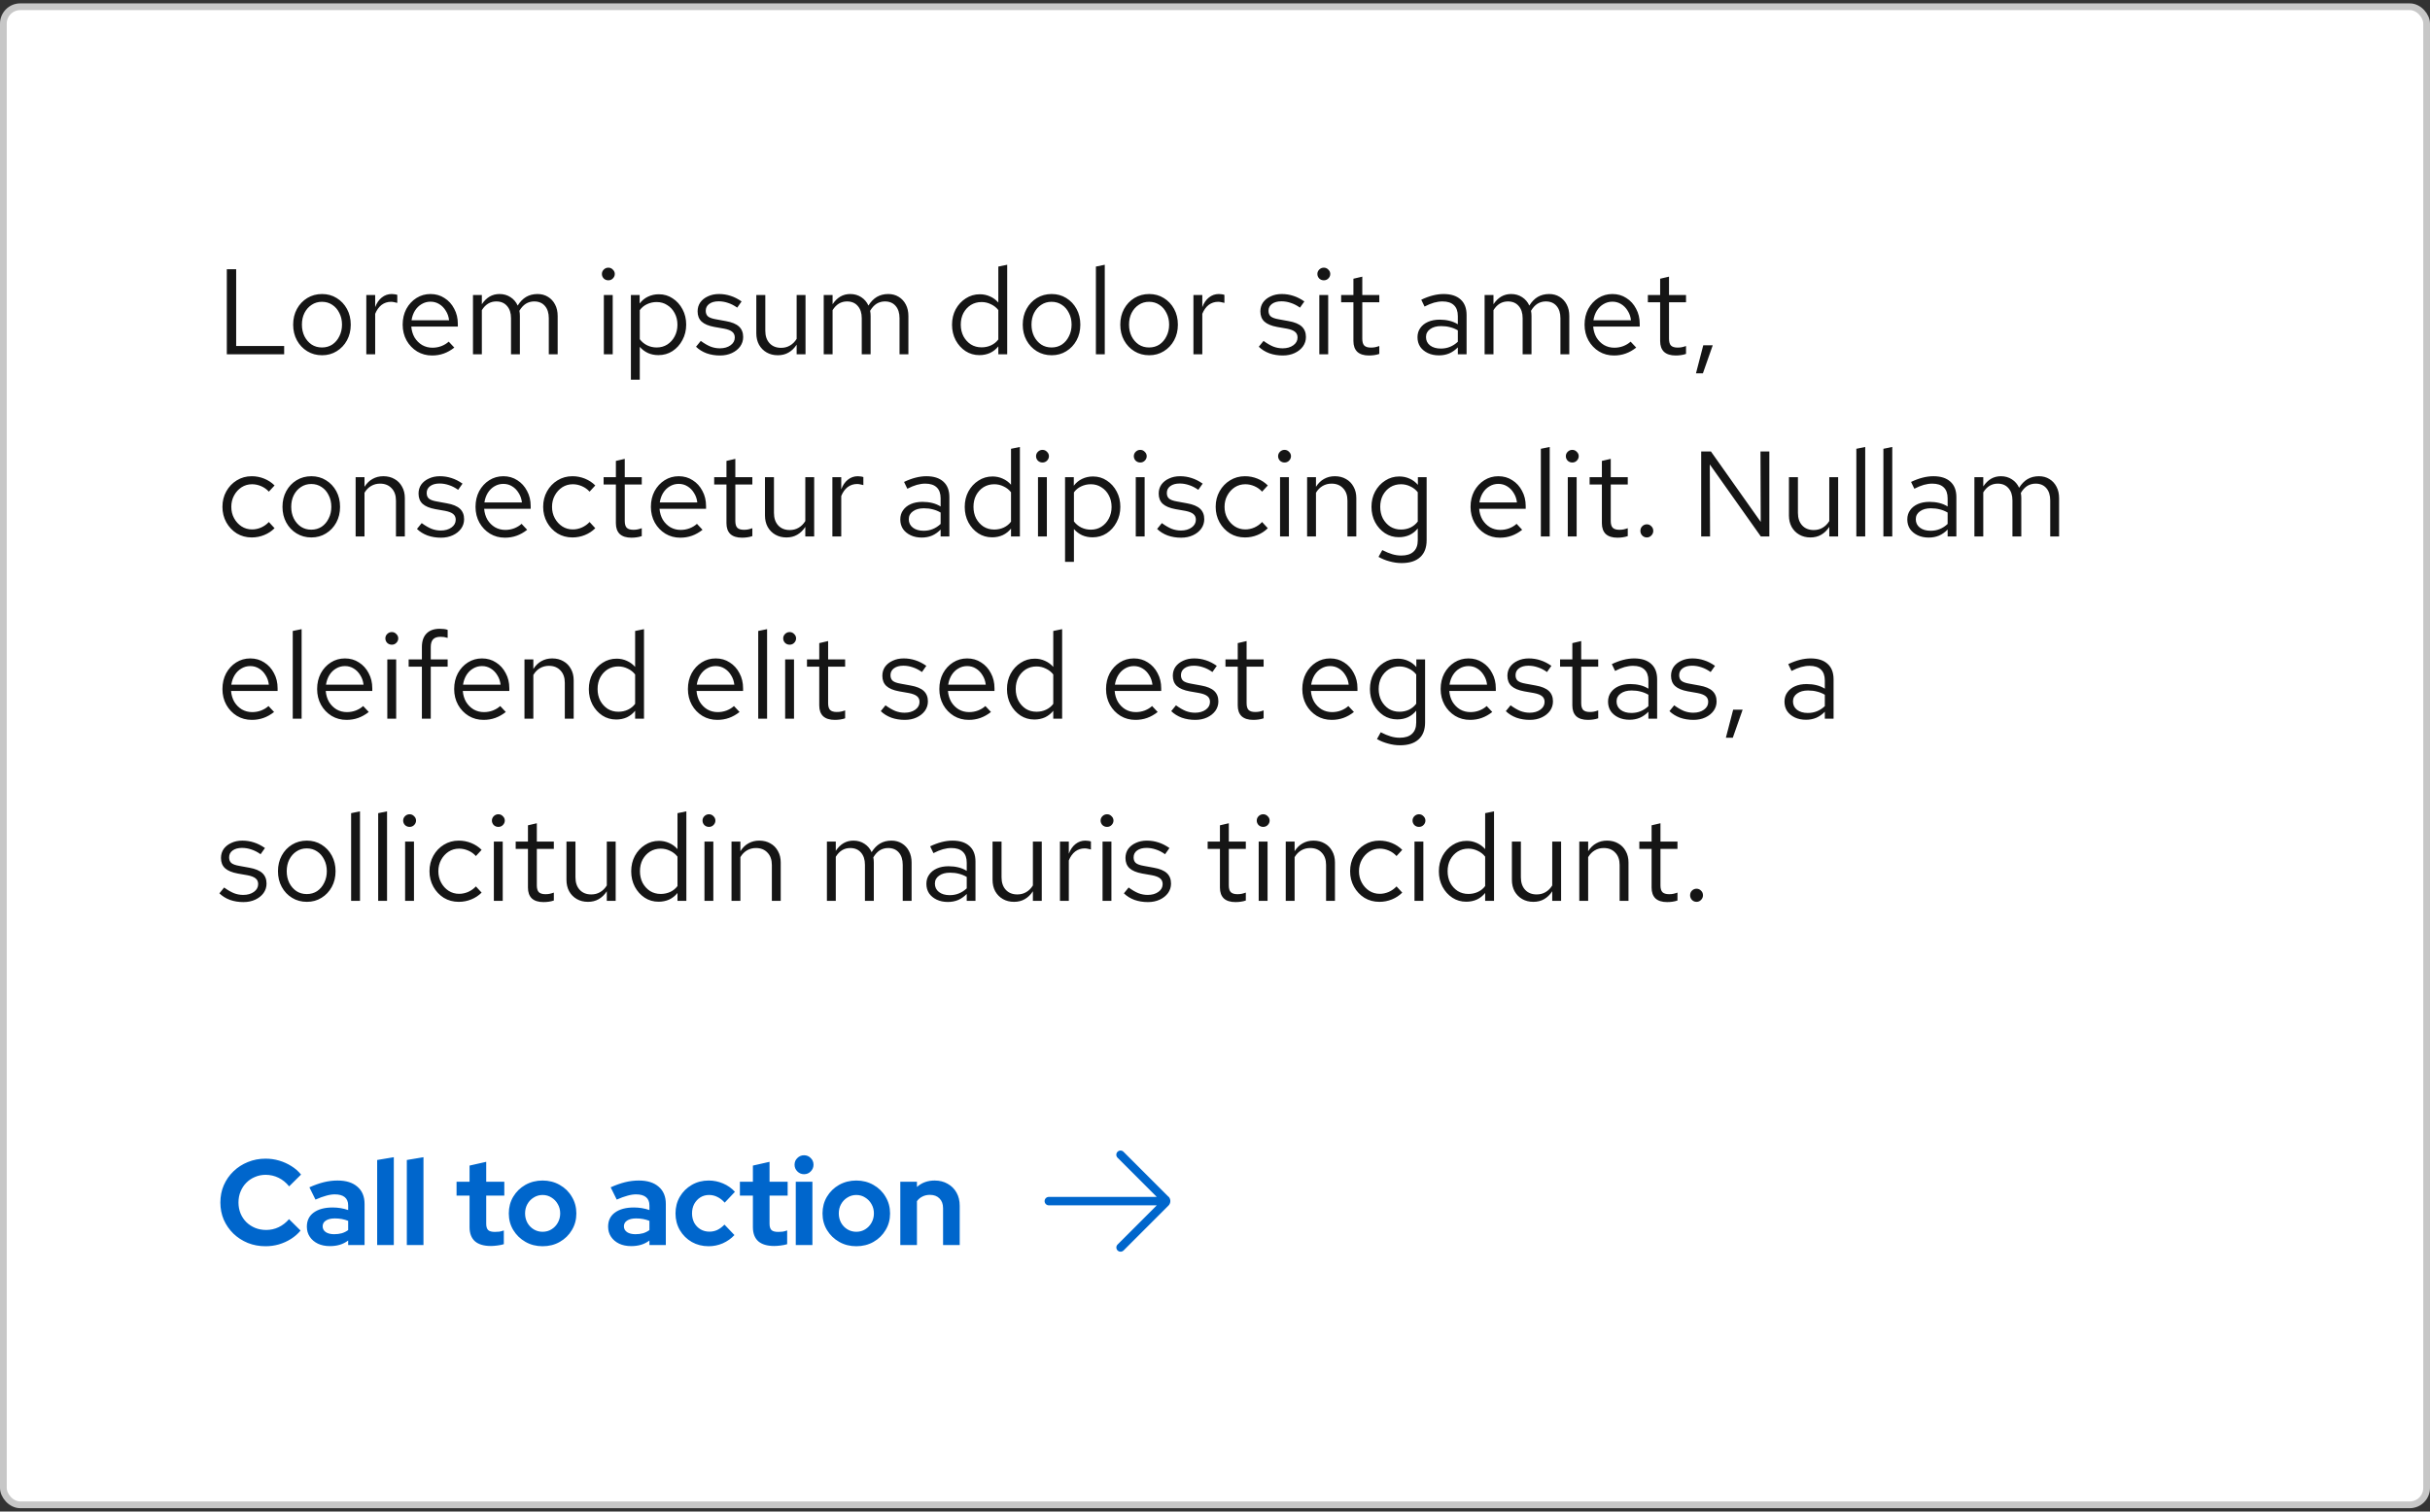 <svg width="360" height="224" viewBox="0 0 360 224" fill="none" xmlns="http://www.w3.org/2000/svg">
<rect x="0" y="0" width="360" height="224" fill="#333333" stroke="none"/>
<rect x="0.5" y="1" width="359" height="222" rx="2.5" fill="white"/>
<rect x="0.5" y="1" width="359" height="222" rx="2.5" stroke="#C7C7C7"/>
<path d="M33.602 52.5V39.9H34.988V51.276H42.098V52.5H33.602ZM47.715 52.644C46.899 52.644 46.167 52.446 45.519 52.05C44.871 51.654 44.361 51.114 43.989 50.43C43.617 49.746 43.431 48.972 43.431 48.108C43.431 47.244 43.617 46.47 43.989 45.786C44.361 45.102 44.871 44.562 45.519 44.166C46.167 43.77 46.899 43.572 47.715 43.572C48.519 43.572 49.239 43.77 49.875 44.166C50.523 44.562 51.033 45.102 51.405 45.786C51.777 46.47 51.963 47.244 51.963 48.108C51.963 48.972 51.777 49.746 51.405 50.43C51.033 51.114 50.523 51.654 49.875 52.05C49.239 52.446 48.519 52.644 47.715 52.644ZM47.697 51.492C48.273 51.492 48.783 51.348 49.227 51.06C49.671 50.76 50.019 50.352 50.271 49.836C50.535 49.32 50.667 48.744 50.667 48.108C50.667 47.46 50.535 46.884 50.271 46.38C50.019 45.864 49.671 45.462 49.227 45.174C48.783 44.874 48.273 44.724 47.697 44.724C47.121 44.724 46.611 44.874 46.167 45.174C45.723 45.462 45.369 45.864 45.105 46.38C44.853 46.884 44.727 47.46 44.727 48.108C44.727 48.744 44.853 49.32 45.105 49.836C45.369 50.352 45.723 50.76 46.167 51.06C46.611 51.348 47.121 51.492 47.697 51.492ZM54.268 52.5V43.716H55.582V45.516C55.81 44.904 56.134 44.43 56.554 44.094C56.986 43.746 57.478 43.572 58.03 43.572C58.186 43.572 58.33 43.584 58.462 43.608C58.594 43.62 58.726 43.65 58.858 43.698V44.886C58.714 44.838 58.558 44.802 58.39 44.778C58.234 44.742 58.084 44.724 57.94 44.724C57.4 44.724 56.926 44.88 56.518 45.192C56.122 45.504 55.81 45.942 55.582 46.506V52.5H54.268ZM64.011 52.68C63.195 52.68 62.457 52.482 61.797 52.086C61.137 51.678 60.615 51.132 60.231 50.448C59.847 49.752 59.655 48.972 59.655 48.108C59.655 47.244 59.835 46.47 60.195 45.786C60.567 45.102 61.065 44.562 61.689 44.166C62.313 43.77 63.009 43.572 63.777 43.572C64.557 43.572 65.247 43.77 65.847 44.166C66.459 44.55 66.939 45.078 67.287 45.75C67.647 46.41 67.827 47.16 67.827 48V48.396H60.933C60.981 48.996 61.143 49.536 61.419 50.016C61.707 50.484 62.079 50.856 62.535 51.132C63.003 51.396 63.513 51.528 64.065 51.528C64.521 51.528 64.959 51.45 65.379 51.294C65.811 51.126 66.177 50.904 66.477 50.628L67.305 51.51C66.801 51.906 66.279 52.2 65.739 52.392C65.199 52.584 64.623 52.68 64.011 52.68ZM60.969 47.46H66.531C66.471 46.932 66.309 46.464 66.045 46.056C65.793 45.636 65.469 45.306 65.073 45.066C64.689 44.826 64.257 44.706 63.777 44.706C63.297 44.706 62.859 44.826 62.463 45.066C62.067 45.294 61.737 45.618 61.473 46.038C61.221 46.446 61.053 46.92 60.969 47.46ZM70.071 52.5V43.716H71.385V45.084C71.721 44.58 72.105 44.202 72.537 43.95C72.969 43.698 73.455 43.572 73.995 43.572C74.619 43.572 75.165 43.728 75.633 44.04C76.101 44.34 76.455 44.754 76.695 45.282C77.043 44.718 77.457 44.292 77.937 44.004C78.429 43.716 78.993 43.572 79.629 43.572C80.217 43.572 80.733 43.71 81.177 43.986C81.633 44.262 81.987 44.646 82.239 45.138C82.491 45.618 82.617 46.182 82.617 46.83V52.5H81.303V47.154C81.303 46.386 81.111 45.78 80.727 45.336C80.343 44.892 79.815 44.67 79.143 44.67C78.687 44.67 78.273 44.784 77.901 45.012C77.541 45.24 77.223 45.588 76.947 46.056C76.971 46.176 76.989 46.302 77.001 46.434C77.013 46.566 77.019 46.698 77.019 46.83V52.5H75.705V47.154C75.705 46.386 75.507 45.78 75.111 45.336C74.727 44.892 74.199 44.67 73.527 44.67C72.627 44.67 71.913 45.102 71.385 45.966V52.5H70.071ZM89.459 52.5V43.716H90.773V52.5H89.459ZM90.125 41.538C89.861 41.538 89.633 41.448 89.441 41.268C89.261 41.076 89.171 40.854 89.171 40.602C89.171 40.35 89.261 40.134 89.441 39.954C89.633 39.762 89.861 39.666 90.125 39.666C90.389 39.666 90.611 39.762 90.791 39.954C90.983 40.134 91.079 40.35 91.079 40.602C91.079 40.854 90.983 41.076 90.791 41.268C90.611 41.448 90.389 41.538 90.125 41.538ZM93.467 56.262V43.716H94.763V44.976C95.099 44.532 95.507 44.196 95.987 43.968C96.479 43.728 97.019 43.608 97.607 43.608C98.375 43.608 99.059 43.812 99.659 44.22C100.271 44.616 100.757 45.156 101.117 45.84C101.477 46.512 101.657 47.268 101.657 48.108C101.657 48.948 101.471 49.71 101.099 50.394C100.739 51.078 100.247 51.624 99.623 52.032C99.011 52.428 98.315 52.626 97.535 52.626C96.983 52.626 96.473 52.524 96.005 52.32C95.537 52.104 95.129 51.798 94.781 51.402V56.262H93.467ZM97.283 51.492C97.871 51.492 98.393 51.348 98.849 51.06C99.317 50.76 99.683 50.358 99.947 49.854C100.223 49.338 100.361 48.762 100.361 48.126C100.361 47.478 100.223 46.902 99.947 46.398C99.683 45.894 99.317 45.498 98.849 45.21C98.393 44.91 97.871 44.76 97.283 44.76C96.767 44.76 96.287 44.868 95.843 45.084C95.411 45.288 95.057 45.582 94.781 45.966V50.268C95.069 50.652 95.429 50.952 95.861 51.168C96.305 51.384 96.779 51.492 97.283 51.492ZM106.679 52.68C105.959 52.68 105.293 52.572 104.681 52.356C104.069 52.128 103.547 51.804 103.115 51.384L103.817 50.52C104.345 50.904 104.831 51.186 105.275 51.366C105.719 51.534 106.175 51.618 106.643 51.618C107.279 51.618 107.807 51.468 108.227 51.168C108.647 50.868 108.857 50.484 108.857 50.016C108.857 49.656 108.731 49.374 108.479 49.17C108.239 48.966 107.837 48.81 107.273 48.702L105.833 48.45C104.981 48.294 104.351 48.03 103.943 47.658C103.547 47.286 103.349 46.782 103.349 46.146C103.349 45.642 103.481 45.198 103.745 44.814C104.021 44.43 104.399 44.13 104.879 43.914C105.359 43.686 105.905 43.572 106.517 43.572C107.117 43.572 107.687 43.662 108.227 43.842C108.767 44.01 109.313 44.286 109.865 44.67L109.217 45.588C108.761 45.264 108.305 45.03 107.849 44.886C107.393 44.73 106.931 44.652 106.463 44.652C105.887 44.652 105.425 44.778 105.077 45.03C104.729 45.282 104.555 45.624 104.555 46.056C104.555 46.416 104.663 46.692 104.879 46.884C105.107 47.076 105.503 47.22 106.067 47.316L107.543 47.586C108.431 47.742 109.079 48.012 109.487 48.396C109.895 48.78 110.099 49.296 110.099 49.944C110.099 50.46 109.949 50.928 109.649 51.348C109.349 51.756 108.941 52.08 108.425 52.32C107.909 52.56 107.327 52.68 106.679 52.68ZM115.232 52.644C114.608 52.644 114.056 52.506 113.576 52.23C113.096 51.954 112.718 51.57 112.442 51.078C112.178 50.586 112.046 50.022 112.046 49.386V43.716H113.378V49.008C113.378 49.788 113.588 50.406 114.008 50.862C114.428 51.318 114.998 51.546 115.718 51.546C116.21 51.546 116.648 51.432 117.032 51.204C117.428 50.976 117.758 50.646 118.022 50.214V43.716H119.336V52.5H118.022V51.078C117.686 51.594 117.284 51.984 116.816 52.248C116.36 52.512 115.832 52.644 115.232 52.644ZM122.032 52.5V43.716H123.346V45.084C123.682 44.58 124.066 44.202 124.498 43.95C124.93 43.698 125.416 43.572 125.956 43.572C126.58 43.572 127.126 43.728 127.594 44.04C128.062 44.34 128.416 44.754 128.656 45.282C129.004 44.718 129.418 44.292 129.898 44.004C130.39 43.716 130.954 43.572 131.59 43.572C132.178 43.572 132.694 43.71 133.138 43.986C133.594 44.262 133.948 44.646 134.2 45.138C134.452 45.618 134.578 46.182 134.578 46.83V52.5H133.264V47.154C133.264 46.386 133.072 45.78 132.688 45.336C132.304 44.892 131.776 44.67 131.104 44.67C130.648 44.67 130.234 44.784 129.862 45.012C129.502 45.24 129.184 45.588 128.908 46.056C128.932 46.176 128.95 46.302 128.962 46.434C128.974 46.566 128.98 46.698 128.98 46.83V52.5H127.666V47.154C127.666 46.386 127.468 45.78 127.072 45.336C126.688 44.892 126.16 44.67 125.488 44.67C124.588 44.67 123.874 45.102 123.346 45.966V52.5H122.032ZM145.092 52.626C144.336 52.626 143.652 52.428 143.04 52.032C142.428 51.624 141.942 51.084 141.582 50.412C141.222 49.728 141.042 48.966 141.042 48.126C141.042 47.274 141.222 46.512 141.582 45.84C141.954 45.156 142.452 44.616 143.076 44.22C143.7 43.812 144.396 43.608 145.164 43.608C145.704 43.608 146.208 43.716 146.676 43.932C147.144 44.136 147.552 44.436 147.9 44.832V39.504L149.214 39.234V52.5H147.9V51.33C147.564 51.75 147.156 52.074 146.676 52.302C146.196 52.518 145.668 52.626 145.092 52.626ZM145.416 51.474C145.932 51.474 146.406 51.372 146.838 51.168C147.27 50.964 147.624 50.676 147.9 50.304V45.948C147.612 45.576 147.246 45.288 146.802 45.084C146.37 44.868 145.908 44.76 145.416 44.76C144.828 44.76 144.3 44.904 143.832 45.192C143.376 45.48 143.01 45.876 142.734 46.38C142.47 46.884 142.338 47.46 142.338 48.108C142.338 48.744 142.47 49.32 142.734 49.836C143.01 50.34 143.376 50.742 143.832 51.042C144.3 51.33 144.828 51.474 145.416 51.474ZM155.802 52.644C154.986 52.644 154.254 52.446 153.606 52.05C152.958 51.654 152.448 51.114 152.076 50.43C151.704 49.746 151.518 48.972 151.518 48.108C151.518 47.244 151.704 46.47 152.076 45.786C152.448 45.102 152.958 44.562 153.606 44.166C154.254 43.77 154.986 43.572 155.802 43.572C156.606 43.572 157.326 43.77 157.962 44.166C158.61 44.562 159.12 45.102 159.492 45.786C159.864 46.47 160.05 47.244 160.05 48.108C160.05 48.972 159.864 49.746 159.492 50.43C159.12 51.114 158.61 51.654 157.962 52.05C157.326 52.446 156.606 52.644 155.802 52.644ZM155.784 51.492C156.36 51.492 156.87 51.348 157.314 51.06C157.758 50.76 158.106 50.352 158.358 49.836C158.622 49.32 158.754 48.744 158.754 48.108C158.754 47.46 158.622 46.884 158.358 46.38C158.106 45.864 157.758 45.462 157.314 45.174C156.87 44.874 156.36 44.724 155.784 44.724C155.208 44.724 154.698 44.874 154.254 45.174C153.81 45.462 153.456 45.864 153.192 46.38C152.94 46.884 152.814 47.46 152.814 48.108C152.814 48.744 152.94 49.32 153.192 49.836C153.456 50.352 153.81 50.76 154.254 51.06C154.698 51.348 155.208 51.492 155.784 51.492ZM162.356 52.5V39.504L163.67 39.234V52.5H162.356ZM170.252 52.644C169.436 52.644 168.704 52.446 168.056 52.05C167.408 51.654 166.898 51.114 166.526 50.43C166.154 49.746 165.968 48.972 165.968 48.108C165.968 47.244 166.154 46.47 166.526 45.786C166.898 45.102 167.408 44.562 168.056 44.166C168.704 43.77 169.436 43.572 170.252 43.572C171.056 43.572 171.776 43.77 172.412 44.166C173.06 44.562 173.57 45.102 173.942 45.786C174.314 46.47 174.5 47.244 174.5 48.108C174.5 48.972 174.314 49.746 173.942 50.43C173.57 51.114 173.06 51.654 172.412 52.05C171.776 52.446 171.056 52.644 170.252 52.644ZM170.234 51.492C170.81 51.492 171.32 51.348 171.764 51.06C172.208 50.76 172.556 50.352 172.808 49.836C173.072 49.32 173.204 48.744 173.204 48.108C173.204 47.46 173.072 46.884 172.808 46.38C172.556 45.864 172.208 45.462 171.764 45.174C171.32 44.874 170.81 44.724 170.234 44.724C169.658 44.724 169.148 44.874 168.704 45.174C168.26 45.462 167.906 45.864 167.642 46.38C167.39 46.884 167.264 47.46 167.264 48.108C167.264 48.744 167.39 49.32 167.642 49.836C167.906 50.352 168.26 50.76 168.704 51.06C169.148 51.348 169.658 51.492 170.234 51.492ZM176.805 52.5V43.716H178.119V45.516C178.347 44.904 178.671 44.43 179.091 44.094C179.523 43.746 180.015 43.572 180.567 43.572C180.723 43.572 180.867 43.584 180.999 43.608C181.131 43.62 181.263 43.65 181.395 43.698V44.886C181.251 44.838 181.095 44.802 180.927 44.778C180.771 44.742 180.621 44.724 180.477 44.724C179.937 44.724 179.463 44.88 179.055 45.192C178.659 45.504 178.347 45.942 178.119 46.506V52.5H176.805ZM190.052 52.68C189.332 52.68 188.666 52.572 188.054 52.356C187.442 52.128 186.92 51.804 186.488 51.384L187.19 50.52C187.718 50.904 188.204 51.186 188.648 51.366C189.092 51.534 189.548 51.618 190.016 51.618C190.652 51.618 191.18 51.468 191.6 51.168C192.02 50.868 192.23 50.484 192.23 50.016C192.23 49.656 192.104 49.374 191.852 49.17C191.612 48.966 191.21 48.81 190.646 48.702L189.206 48.45C188.354 48.294 187.724 48.03 187.316 47.658C186.92 47.286 186.722 46.782 186.722 46.146C186.722 45.642 186.854 45.198 187.118 44.814C187.394 44.43 187.772 44.13 188.252 43.914C188.732 43.686 189.278 43.572 189.89 43.572C190.49 43.572 191.06 43.662 191.6 43.842C192.14 44.01 192.686 44.286 193.238 44.67L192.59 45.588C192.134 45.264 191.678 45.03 191.222 44.886C190.766 44.73 190.304 44.652 189.836 44.652C189.26 44.652 188.798 44.778 188.45 45.03C188.102 45.282 187.928 45.624 187.928 46.056C187.928 46.416 188.036 46.692 188.252 46.884C188.48 47.076 188.876 47.22 189.44 47.316L190.916 47.586C191.804 47.742 192.452 48.012 192.86 48.396C193.268 48.78 193.472 49.296 193.472 49.944C193.472 50.46 193.322 50.928 193.022 51.348C192.722 51.756 192.314 52.08 191.798 52.32C191.282 52.56 190.7 52.68 190.052 52.68ZM195.455 52.5V43.716H196.769V52.5H195.455ZM196.121 41.538C195.857 41.538 195.629 41.448 195.437 41.268C195.257 41.076 195.167 40.854 195.167 40.602C195.167 40.35 195.257 40.134 195.437 39.954C195.629 39.762 195.857 39.666 196.121 39.666C196.385 39.666 196.607 39.762 196.787 39.954C196.979 40.134 197.075 40.35 197.075 40.602C197.075 40.854 196.979 41.076 196.787 41.268C196.607 41.448 196.385 41.538 196.121 41.538ZM202.811 52.68C202.055 52.68 201.479 52.5 201.083 52.14C200.699 51.768 200.507 51.234 200.507 50.538V44.796H198.689V43.716H200.507V41.304L201.821 40.998V43.716H204.341V44.796H201.821V50.196C201.821 50.664 201.917 51 202.109 51.204C202.313 51.408 202.643 51.51 203.099 51.51C203.327 51.51 203.531 51.492 203.711 51.456C203.891 51.42 204.101 51.36 204.341 51.276V52.446C204.101 52.53 203.849 52.59 203.585 52.626C203.321 52.662 203.063 52.68 202.811 52.68ZM213.185 52.662C212.561 52.662 212.009 52.548 211.529 52.32C211.049 52.092 210.671 51.78 210.395 51.384C210.131 50.976 209.999 50.508 209.999 49.98C209.999 49.452 210.137 48.996 210.413 48.612C210.689 48.216 211.073 47.91 211.565 47.694C212.057 47.478 212.633 47.37 213.293 47.37C213.797 47.37 214.271 47.424 214.715 47.532C215.171 47.64 215.591 47.814 215.975 48.054V46.848C215.975 46.128 215.783 45.588 215.399 45.228C215.015 44.856 214.451 44.67 213.707 44.67C213.299 44.67 212.879 44.73 212.447 44.85C212.027 44.97 211.559 45.162 211.043 45.426L210.557 44.418C211.733 43.854 212.837 43.572 213.869 43.572C214.961 43.572 215.801 43.842 216.389 44.382C216.977 44.91 217.271 45.672 217.271 46.668V52.5H215.975V51.474C215.591 51.87 215.165 52.17 214.697 52.374C214.229 52.566 213.725 52.662 213.185 52.662ZM211.259 49.944C211.259 50.46 211.457 50.874 211.853 51.186C212.261 51.498 212.795 51.654 213.455 51.654C213.947 51.654 214.397 51.57 214.805 51.402C215.225 51.234 215.615 50.982 215.975 50.646V48.954C215.603 48.738 215.219 48.582 214.823 48.486C214.427 48.378 213.983 48.324 213.491 48.324C212.819 48.324 212.279 48.474 211.871 48.774C211.463 49.062 211.259 49.452 211.259 49.944ZM219.942 52.5V43.716H221.256V45.084C221.592 44.58 221.976 44.202 222.408 43.95C222.84 43.698 223.326 43.572 223.866 43.572C224.49 43.572 225.036 43.728 225.504 44.04C225.972 44.34 226.326 44.754 226.566 45.282C226.914 44.718 227.328 44.292 227.808 44.004C228.3 43.716 228.864 43.572 229.5 43.572C230.088 43.572 230.604 43.71 231.048 43.986C231.504 44.262 231.858 44.646 232.11 45.138C232.362 45.618 232.488 46.182 232.488 46.83V52.5H231.174V47.154C231.174 46.386 230.982 45.78 230.598 45.336C230.214 44.892 229.686 44.67 229.014 44.67C228.558 44.67 228.144 44.784 227.772 45.012C227.412 45.24 227.094 45.588 226.818 46.056C226.842 46.176 226.86 46.302 226.872 46.434C226.884 46.566 226.89 46.698 226.89 46.83V52.5H225.576V47.154C225.576 46.386 225.378 45.78 224.982 45.336C224.598 44.892 224.07 44.67 223.398 44.67C222.498 44.67 221.784 45.102 221.256 45.966V52.5H219.942ZM239.107 52.68C238.291 52.68 237.553 52.482 236.893 52.086C236.233 51.678 235.711 51.132 235.327 50.448C234.943 49.752 234.751 48.972 234.751 48.108C234.751 47.244 234.931 46.47 235.291 45.786C235.663 45.102 236.161 44.562 236.785 44.166C237.409 43.77 238.105 43.572 238.873 43.572C239.653 43.572 240.343 43.77 240.943 44.166C241.555 44.55 242.035 45.078 242.383 45.75C242.743 46.41 242.923 47.16 242.923 48V48.396H236.029C236.077 48.996 236.239 49.536 236.515 50.016C236.803 50.484 237.175 50.856 237.631 51.132C238.099 51.396 238.609 51.528 239.161 51.528C239.617 51.528 240.055 51.45 240.475 51.294C240.907 51.126 241.273 50.904 241.573 50.628L242.401 51.51C241.897 51.906 241.375 52.2 240.835 52.392C240.295 52.584 239.719 52.68 239.107 52.68ZM236.065 47.46H241.627C241.567 46.932 241.405 46.464 241.141 46.056C240.889 45.636 240.565 45.306 240.169 45.066C239.785 44.826 239.353 44.706 238.873 44.706C238.393 44.706 237.955 44.826 237.559 45.066C237.163 45.294 236.833 45.618 236.569 46.038C236.317 46.446 236.149 46.92 236.065 47.46ZM248.251 52.68C247.495 52.68 246.919 52.5 246.523 52.14C246.139 51.768 245.947 51.234 245.947 50.538V44.796H244.129V43.716H245.947V41.304L247.261 40.998V43.716H249.781V44.796H247.261V50.196C247.261 50.664 247.357 51 247.549 51.204C247.753 51.408 248.083 51.51 248.539 51.51C248.767 51.51 248.971 51.492 249.151 51.456C249.331 51.42 249.541 51.36 249.781 51.276V52.446C249.541 52.53 249.289 52.59 249.025 52.626C248.761 52.662 248.503 52.68 248.251 52.68ZM251.255 55.326L252.335 51.168H253.739L252.281 55.326H251.255ZM37.292 79.644C36.476 79.644 35.738 79.446 35.078 79.05C34.43 78.642 33.914 78.096 33.53 77.412C33.146 76.716 32.954 75.948 32.954 75.108C32.954 74.256 33.146 73.488 33.53 72.804C33.914 72.12 34.43 71.58 35.078 71.184C35.738 70.776 36.476 70.572 37.292 70.572C37.94 70.572 38.558 70.692 39.146 70.932C39.734 71.172 40.244 71.508 40.676 71.94L39.83 72.858C39.518 72.51 39.14 72.24 38.696 72.048C38.252 71.856 37.802 71.76 37.346 71.76C36.77 71.76 36.248 71.91 35.78 72.21C35.324 72.51 34.958 72.912 34.682 73.416C34.406 73.92 34.268 74.484 34.268 75.108C34.268 75.732 34.406 76.296 34.682 76.8C34.958 77.304 35.324 77.706 35.78 78.006C36.248 78.306 36.77 78.456 37.346 78.456C37.802 78.456 38.252 78.36 38.696 78.168C39.14 77.964 39.518 77.694 39.83 77.358L40.676 78.276C40.244 78.708 39.734 79.044 39.146 79.284C38.558 79.524 37.94 79.644 37.292 79.644ZM46.133 79.644C45.316 79.644 44.584 79.446 43.937 79.05C43.288 78.654 42.779 78.114 42.407 77.43C42.035 76.746 41.849 75.972 41.849 75.108C41.849 74.244 42.035 73.47 42.407 72.786C42.779 72.102 43.288 71.562 43.937 71.166C44.584 70.77 45.316 70.572 46.133 70.572C46.937 70.572 47.657 70.77 48.292 71.166C48.941 71.562 49.45 72.102 49.822 72.786C50.194 73.47 50.38 74.244 50.38 75.108C50.38 75.972 50.194 76.746 49.822 77.43C49.45 78.114 48.941 78.654 48.292 79.05C47.657 79.446 46.937 79.644 46.133 79.644ZM46.114 78.492C46.691 78.492 47.2 78.348 47.645 78.06C48.089 77.76 48.437 77.352 48.688 76.836C48.953 76.32 49.084 75.744 49.084 75.108C49.084 74.46 48.953 73.884 48.688 73.38C48.437 72.864 48.089 72.462 47.645 72.174C47.2 71.874 46.691 71.724 46.114 71.724C45.538 71.724 45.029 71.874 44.584 72.174C44.141 72.462 43.786 72.864 43.523 73.38C43.27 73.884 43.145 74.46 43.145 75.108C43.145 75.744 43.27 76.32 43.523 76.836C43.786 77.352 44.141 77.76 44.584 78.06C45.029 78.348 45.538 78.492 46.114 78.492ZM52.686 79.5V70.716H54V72.138C54.336 71.61 54.738 71.22 55.206 70.968C55.674 70.704 56.202 70.572 56.79 70.572C57.426 70.572 57.978 70.71 58.446 70.986C58.926 71.25 59.298 71.628 59.562 72.12C59.838 72.6 59.976 73.164 59.976 73.812V79.5H58.662V74.19C58.662 73.41 58.446 72.798 58.014 72.354C57.594 71.898 57.024 71.67 56.304 71.67C55.824 71.67 55.386 71.784 54.99 72.012C54.594 72.24 54.264 72.576 54 73.02V79.5H52.686ZM65.336 79.68C64.616 79.68 63.95 79.572 63.338 79.356C62.726 79.128 62.204 78.804 61.772 78.384L62.474 77.52C63.002 77.904 63.488 78.186 63.932 78.366C64.376 78.534 64.832 78.618 65.3 78.618C65.936 78.618 66.464 78.468 66.884 78.168C67.304 77.868 67.514 77.484 67.514 77.016C67.514 76.656 67.388 76.374 67.136 76.17C66.896 75.966 66.494 75.81 65.93 75.702L64.49 75.45C63.638 75.294 63.008 75.03 62.6 74.658C62.204 74.286 62.006 73.782 62.006 73.146C62.006 72.642 62.138 72.198 62.402 71.814C62.678 71.43 63.056 71.13 63.536 70.914C64.016 70.686 64.562 70.572 65.174 70.572C65.774 70.572 66.344 70.662 66.884 70.842C67.424 71.01 67.97 71.286 68.522 71.67L67.874 72.588C67.418 72.264 66.962 72.03 66.506 71.886C66.05 71.73 65.588 71.652 65.12 71.652C64.544 71.652 64.082 71.778 63.734 72.03C63.386 72.282 63.212 72.624 63.212 73.056C63.212 73.416 63.32 73.692 63.536 73.884C63.764 74.076 64.16 74.22 64.724 74.316L66.2 74.586C67.088 74.742 67.736 75.012 68.144 75.396C68.552 75.78 68.756 76.296 68.756 76.944C68.756 77.46 68.606 77.928 68.306 78.348C68.006 78.756 67.598 79.08 67.082 79.32C66.566 79.56 65.984 79.68 65.336 79.68ZM74.804 79.68C73.988 79.68 73.25 79.482 72.59 79.086C71.93 78.678 71.408 78.132 71.024 77.448C70.64 76.752 70.448 75.972 70.448 75.108C70.448 74.244 70.628 73.47 70.988 72.786C71.36 72.102 71.858 71.562 72.482 71.166C73.106 70.77 73.802 70.572 74.57 70.572C75.35 70.572 76.04 70.77 76.64 71.166C77.252 71.55 77.732 72.078 78.08 72.75C78.44 73.41 78.62 74.16 78.62 75V75.396H71.726C71.774 75.996 71.936 76.536 72.212 77.016C72.5 77.484 72.872 77.856 73.328 78.132C73.796 78.396 74.306 78.528 74.858 78.528C75.314 78.528 75.752 78.45 76.172 78.294C76.604 78.126 76.97 77.904 77.27 77.628L78.098 78.51C77.594 78.906 77.072 79.2 76.532 79.392C75.992 79.584 75.416 79.68 74.804 79.68ZM71.762 74.46H77.324C77.264 73.932 77.102 73.464 76.838 73.056C76.586 72.636 76.262 72.306 75.866 72.066C75.482 71.826 75.05 71.706 74.57 71.706C74.09 71.706 73.652 71.826 73.256 72.066C72.86 72.294 72.53 72.618 72.266 73.038C72.014 73.446 71.846 73.92 71.762 74.46ZM84.806 79.644C83.99 79.644 83.252 79.446 82.592 79.05C81.944 78.642 81.428 78.096 81.044 77.412C80.66 76.716 80.468 75.948 80.468 75.108C80.468 74.256 80.66 73.488 81.044 72.804C81.428 72.12 81.944 71.58 82.592 71.184C83.252 70.776 83.99 70.572 84.806 70.572C85.454 70.572 86.072 70.692 86.66 70.932C87.248 71.172 87.758 71.508 88.19 71.94L87.344 72.858C87.032 72.51 86.654 72.24 86.21 72.048C85.766 71.856 85.316 71.76 84.86 71.76C84.284 71.76 83.762 71.91 83.294 72.21C82.838 72.51 82.472 72.912 82.196 73.416C81.92 73.92 81.782 74.484 81.782 75.108C81.782 75.732 81.92 76.296 82.196 76.8C82.472 77.304 82.838 77.706 83.294 78.006C83.762 78.306 84.284 78.456 84.86 78.456C85.316 78.456 85.766 78.36 86.21 78.168C86.654 77.964 87.032 77.694 87.344 77.358L88.19 78.276C87.758 78.708 87.248 79.044 86.66 79.284C86.072 79.524 85.454 79.644 84.806 79.644ZM93.546 79.68C92.79 79.68 92.214 79.5 91.818 79.14C91.434 78.768 91.242 78.234 91.242 77.538V71.796H89.424V70.716H91.242V68.304L92.556 67.998V70.716H95.076V71.796H92.556V77.196C92.556 77.664 92.652 78 92.844 78.204C93.048 78.408 93.378 78.51 93.834 78.51C94.062 78.51 94.266 78.492 94.446 78.456C94.626 78.42 94.836 78.36 95.076 78.276V79.446C94.836 79.53 94.584 79.59 94.32 79.626C94.056 79.662 93.798 79.68 93.546 79.68ZM100.785 79.68C99.969 79.68 99.231 79.482 98.571 79.086C97.911 78.678 97.389 78.132 97.005 77.448C96.621 76.752 96.429 75.972 96.429 75.108C96.429 74.244 96.609 73.47 96.969 72.786C97.341 72.102 97.839 71.562 98.463 71.166C99.087 70.77 99.783 70.572 100.551 70.572C101.331 70.572 102.021 70.77 102.621 71.166C103.233 71.55 103.713 72.078 104.061 72.75C104.421 73.41 104.601 74.16 104.601 75V75.396H97.707C97.755 75.996 97.917 76.536 98.193 77.016C98.481 77.484 98.853 77.856 99.309 78.132C99.777 78.396 100.287 78.528 100.839 78.528C101.295 78.528 101.733 78.45 102.153 78.294C102.585 78.126 102.951 77.904 103.251 77.628L104.079 78.51C103.575 78.906 103.053 79.2 102.513 79.392C101.973 79.584 101.397 79.68 100.785 79.68ZM97.743 74.46H103.305C103.245 73.932 103.083 73.464 102.819 73.056C102.567 72.636 102.243 72.306 101.847 72.066C101.463 71.826 101.031 71.706 100.551 71.706C100.071 71.706 99.633 71.826 99.237 72.066C98.841 72.294 98.511 72.618 98.247 73.038C97.995 73.446 97.827 73.92 97.743 74.46ZM109.928 79.68C109.172 79.68 108.596 79.5 108.2 79.14C107.816 78.768 107.624 78.234 107.624 77.538V71.796H105.806V70.716H107.624V68.304L108.938 67.998V70.716H111.458V71.796H108.938V77.196C108.938 77.664 109.034 78 109.226 78.204C109.43 78.408 109.76 78.51 110.216 78.51C110.444 78.51 110.648 78.492 110.828 78.456C111.008 78.42 111.218 78.36 111.458 78.276V79.446C111.218 79.53 110.966 79.59 110.702 79.626C110.438 79.662 110.18 79.68 109.928 79.68ZM116.515 79.644C115.891 79.644 115.339 79.506 114.859 79.23C114.379 78.954 114.001 78.57 113.725 78.078C113.461 77.586 113.329 77.022 113.329 76.386V70.716H114.661V76.008C114.661 76.788 114.871 77.406 115.291 77.862C115.711 78.318 116.281 78.546 117.001 78.546C117.493 78.546 117.931 78.432 118.315 78.204C118.711 77.976 119.041 77.646 119.305 77.214V70.716H120.619V79.5H119.305V78.078C118.969 78.594 118.567 78.984 118.099 79.248C117.643 79.512 117.115 79.644 116.515 79.644ZM123.315 79.5V70.716H124.629V72.516C124.857 71.904 125.181 71.43 125.601 71.094C126.033 70.746 126.525 70.572 127.077 70.572C127.233 70.572 127.377 70.584 127.509 70.608C127.641 70.62 127.773 70.65 127.905 70.698V71.886C127.761 71.838 127.605 71.802 127.437 71.778C127.281 71.742 127.131 71.724 126.987 71.724C126.447 71.724 125.973 71.88 125.565 72.192C125.169 72.504 124.857 72.942 124.629 73.506V79.5H123.315ZM136.562 79.662C135.938 79.662 135.386 79.548 134.906 79.32C134.426 79.092 134.048 78.78 133.772 78.384C133.508 77.976 133.376 77.508 133.376 76.98C133.376 76.452 133.514 75.996 133.79 75.612C134.066 75.216 134.45 74.91 134.942 74.694C135.434 74.478 136.01 74.37 136.67 74.37C137.174 74.37 137.648 74.424 138.092 74.532C138.548 74.64 138.968 74.814 139.352 75.054V73.848C139.352 73.128 139.16 72.588 138.776 72.228C138.392 71.856 137.828 71.67 137.084 71.67C136.676 71.67 136.256 71.73 135.824 71.85C135.404 71.97 134.936 72.162 134.42 72.426L133.934 71.418C135.11 70.854 136.214 70.572 137.246 70.572C138.338 70.572 139.178 70.842 139.766 71.382C140.354 71.91 140.648 72.672 140.648 73.668V79.5H139.352V78.474C138.968 78.87 138.542 79.17 138.074 79.374C137.606 79.566 137.102 79.662 136.562 79.662ZM134.636 76.944C134.636 77.46 134.834 77.874 135.23 78.186C135.638 78.498 136.172 78.654 136.832 78.654C137.324 78.654 137.774 78.57 138.182 78.402C138.602 78.234 138.992 77.982 139.352 77.646V75.954C138.98 75.738 138.596 75.582 138.2 75.486C137.804 75.378 137.36 75.324 136.868 75.324C136.196 75.324 135.656 75.474 135.248 75.774C134.84 76.062 134.636 76.452 134.636 76.944ZM146.973 79.626C146.217 79.626 145.533 79.428 144.921 79.032C144.309 78.624 143.823 78.084 143.463 77.412C143.103 76.728 142.923 75.966 142.923 75.126C142.923 74.274 143.103 73.512 143.463 72.84C143.835 72.156 144.333 71.616 144.957 71.22C145.581 70.812 146.277 70.608 147.045 70.608C147.585 70.608 148.089 70.716 148.557 70.932C149.025 71.136 149.433 71.436 149.781 71.832V66.504L151.095 66.234V79.5H149.781V78.33C149.445 78.75 149.037 79.074 148.557 79.302C148.077 79.518 147.549 79.626 146.973 79.626ZM147.297 78.474C147.813 78.474 148.287 78.372 148.719 78.168C149.151 77.964 149.505 77.676 149.781 77.304V72.948C149.493 72.576 149.127 72.288 148.683 72.084C148.251 71.868 147.789 71.76 147.297 71.76C146.709 71.76 146.181 71.904 145.713 72.192C145.257 72.48 144.891 72.876 144.615 73.38C144.351 73.884 144.219 74.46 144.219 75.108C144.219 75.744 144.351 76.32 144.615 76.836C144.891 77.34 145.257 77.742 145.713 78.042C146.181 78.33 146.709 78.474 147.297 78.474ZM153.777 79.5V70.716H155.091V79.5H153.777ZM154.443 68.538C154.179 68.538 153.951 68.448 153.759 68.268C153.579 68.076 153.489 67.854 153.489 67.602C153.489 67.35 153.579 67.134 153.759 66.954C153.951 66.762 154.179 66.666 154.443 66.666C154.707 66.666 154.929 66.762 155.109 66.954C155.301 67.134 155.397 67.35 155.397 67.602C155.397 67.854 155.301 68.076 155.109 68.268C154.929 68.448 154.707 68.538 154.443 68.538ZM157.786 83.262V70.716H159.082V71.976C159.418 71.532 159.826 71.196 160.306 70.968C160.798 70.728 161.338 70.608 161.926 70.608C162.694 70.608 163.378 70.812 163.978 71.22C164.59 71.616 165.076 72.156 165.436 72.84C165.796 73.512 165.976 74.268 165.976 75.108C165.976 75.948 165.79 76.71 165.418 77.394C165.058 78.078 164.566 78.624 163.942 79.032C163.33 79.428 162.634 79.626 161.854 79.626C161.302 79.626 160.792 79.524 160.324 79.32C159.856 79.104 159.448 78.798 159.1 78.402V83.262H157.786ZM161.602 78.492C162.19 78.492 162.712 78.348 163.168 78.06C163.636 77.76 164.002 77.358 164.266 76.854C164.542 76.338 164.68 75.762 164.68 75.126C164.68 74.478 164.542 73.902 164.266 73.398C164.002 72.894 163.636 72.498 163.168 72.21C162.712 71.91 162.19 71.76 161.602 71.76C161.086 71.76 160.606 71.868 160.162 72.084C159.73 72.288 159.376 72.582 159.1 72.966V77.268C159.388 77.652 159.748 77.952 160.18 78.168C160.624 78.384 161.098 78.492 161.602 78.492ZM168.262 79.5V70.716H169.576V79.5H168.262ZM168.928 68.538C168.664 68.538 168.436 68.448 168.244 68.268C168.064 68.076 167.974 67.854 167.974 67.602C167.974 67.35 168.064 67.134 168.244 66.954C168.436 66.762 168.664 66.666 168.928 66.666C169.192 66.666 169.414 66.762 169.594 66.954C169.786 67.134 169.882 67.35 169.882 67.602C169.882 67.854 169.786 68.076 169.594 68.268C169.414 68.448 169.192 68.538 168.928 68.538ZM174.988 79.68C174.268 79.68 173.602 79.572 172.99 79.356C172.378 79.128 171.856 78.804 171.424 78.384L172.126 77.52C172.654 77.904 173.14 78.186 173.584 78.366C174.028 78.534 174.484 78.618 174.952 78.618C175.588 78.618 176.116 78.468 176.536 78.168C176.956 77.868 177.166 77.484 177.166 77.016C177.166 76.656 177.04 76.374 176.788 76.17C176.548 75.966 176.146 75.81 175.582 75.702L174.142 75.45C173.29 75.294 172.66 75.03 172.252 74.658C171.856 74.286 171.658 73.782 171.658 73.146C171.658 72.642 171.79 72.198 172.054 71.814C172.33 71.43 172.708 71.13 173.188 70.914C173.668 70.686 174.214 70.572 174.826 70.572C175.426 70.572 175.996 70.662 176.536 70.842C177.076 71.01 177.622 71.286 178.174 71.67L177.526 72.588C177.07 72.264 176.614 72.03 176.158 71.886C175.702 71.73 175.24 71.652 174.772 71.652C174.196 71.652 173.734 71.778 173.386 72.03C173.038 72.282 172.864 72.624 172.864 73.056C172.864 73.416 172.972 73.692 173.188 73.884C173.416 74.076 173.812 74.22 174.376 74.316L175.852 74.586C176.74 74.742 177.388 75.012 177.796 75.396C178.204 75.78 178.408 76.296 178.408 76.944C178.408 77.46 178.258 77.928 177.958 78.348C177.658 78.756 177.25 79.08 176.734 79.32C176.218 79.56 175.636 79.68 174.988 79.68ZM184.438 79.644C183.622 79.644 182.884 79.446 182.224 79.05C181.576 78.642 181.06 78.096 180.676 77.412C180.292 76.716 180.1 75.948 180.1 75.108C180.1 74.256 180.292 73.488 180.676 72.804C181.06 72.12 181.576 71.58 182.224 71.184C182.884 70.776 183.622 70.572 184.438 70.572C185.086 70.572 185.704 70.692 186.292 70.932C186.88 71.172 187.39 71.508 187.822 71.94L186.976 72.858C186.664 72.51 186.286 72.24 185.842 72.048C185.398 71.856 184.948 71.76 184.492 71.76C183.916 71.76 183.394 71.91 182.926 72.21C182.47 72.51 182.104 72.912 181.828 73.416C181.552 73.92 181.414 74.484 181.414 75.108C181.414 75.732 181.552 76.296 181.828 76.8C182.104 77.304 182.47 77.706 182.926 78.006C183.394 78.306 183.916 78.456 184.492 78.456C184.948 78.456 185.398 78.36 185.842 78.168C186.286 77.964 186.664 77.694 186.976 77.358L187.822 78.276C187.39 78.708 186.88 79.044 186.292 79.284C185.704 79.524 185.086 79.644 184.438 79.644ZM189.637 79.5V70.716H190.951V79.5H189.637ZM190.303 68.538C190.039 68.538 189.811 68.448 189.619 68.268C189.439 68.076 189.349 67.854 189.349 67.602C189.349 67.35 189.439 67.134 189.619 66.954C189.811 66.762 190.039 66.666 190.303 66.666C190.567 66.666 190.789 66.762 190.969 66.954C191.161 67.134 191.257 67.35 191.257 67.602C191.257 67.854 191.161 68.076 190.969 68.268C190.789 68.448 190.567 68.538 190.303 68.538ZM193.645 79.5V70.716H194.959V72.138C195.295 71.61 195.697 71.22 196.165 70.968C196.633 70.704 197.161 70.572 197.749 70.572C198.385 70.572 198.937 70.71 199.405 70.986C199.885 71.25 200.257 71.628 200.521 72.12C200.797 72.6 200.935 73.164 200.935 73.812V79.5H199.621V74.19C199.621 73.41 199.405 72.798 198.973 72.354C198.553 71.898 197.983 71.67 197.263 71.67C196.783 71.67 196.345 71.784 195.949 72.012C195.553 72.24 195.223 72.576 194.959 73.02V79.5H193.645ZM207.645 83.442C207.057 83.442 206.463 83.358 205.863 83.19C205.275 83.034 204.729 82.812 204.225 82.524L204.783 81.516C205.323 81.792 205.815 81.996 206.259 82.128C206.703 82.26 207.147 82.326 207.591 82.326C208.395 82.326 209.001 82.134 209.409 81.75C209.829 81.366 210.039 80.808 210.039 80.076V78.312C209.703 78.732 209.295 79.056 208.815 79.284C208.335 79.5 207.807 79.608 207.231 79.608C206.475 79.608 205.791 79.41 205.179 79.014C204.567 78.606 204.081 78.066 203.721 77.394C203.361 76.71 203.181 75.948 203.181 75.108C203.181 74.268 203.361 73.512 203.721 72.84C204.093 72.156 204.591 71.616 205.215 71.22C205.839 70.812 206.535 70.608 207.303 70.608C207.855 70.608 208.365 70.716 208.833 70.932C209.301 71.136 209.709 71.442 210.057 71.85V70.716H211.353V80.058C211.353 81.15 211.035 81.984 210.399 82.56C209.763 83.148 208.845 83.442 207.645 83.442ZM207.555 78.474C208.071 78.474 208.545 78.372 208.977 78.168C209.409 77.952 209.763 77.658 210.039 77.286V72.948C209.751 72.576 209.385 72.288 208.941 72.084C208.509 71.868 208.047 71.76 207.555 71.76C206.967 71.76 206.439 71.904 205.971 72.192C205.515 72.48 205.149 72.876 204.873 73.38C204.609 73.884 204.477 74.46 204.477 75.108C204.477 75.744 204.609 76.32 204.873 76.836C205.149 77.34 205.515 77.742 205.971 78.042C206.439 78.33 206.967 78.474 207.555 78.474ZM222.214 79.68C221.398 79.68 220.66 79.482 220 79.086C219.34 78.678 218.818 78.132 218.434 77.448C218.05 76.752 217.858 75.972 217.858 75.108C217.858 74.244 218.038 73.47 218.398 72.786C218.77 72.102 219.268 71.562 219.892 71.166C220.516 70.77 221.212 70.572 221.98 70.572C222.76 70.572 223.45 70.77 224.05 71.166C224.662 71.55 225.142 72.078 225.49 72.75C225.85 73.41 226.03 74.16 226.03 75V75.396H219.136C219.184 75.996 219.346 76.536 219.622 77.016C219.91 77.484 220.282 77.856 220.738 78.132C221.206 78.396 221.716 78.528 222.268 78.528C222.724 78.528 223.162 78.45 223.582 78.294C224.014 78.126 224.38 77.904 224.68 77.628L225.508 78.51C225.004 78.906 224.482 79.2 223.942 79.392C223.402 79.584 222.826 79.68 222.214 79.68ZM219.172 74.46H224.734C224.674 73.932 224.512 73.464 224.248 73.056C223.996 72.636 223.672 72.306 223.276 72.066C222.892 71.826 222.46 71.706 221.98 71.706C221.5 71.706 221.062 71.826 220.666 72.066C220.27 72.294 219.94 72.618 219.676 73.038C219.424 73.446 219.256 73.92 219.172 74.46ZM228.274 79.5V66.504L229.588 66.234V79.5H228.274ZM232.264 79.5V70.716H233.578V79.5H232.264ZM232.93 68.538C232.666 68.538 232.438 68.448 232.246 68.268C232.066 68.076 231.976 67.854 231.976 67.602C231.976 67.35 232.066 67.134 232.246 66.954C232.438 66.762 232.666 66.666 232.93 66.666C233.194 66.666 233.416 66.762 233.596 66.954C233.788 67.134 233.884 67.35 233.884 67.602C233.884 67.854 233.788 68.076 233.596 68.268C233.416 68.448 233.194 68.538 232.93 68.538ZM239.62 79.68C238.864 79.68 238.288 79.5 237.892 79.14C237.508 78.768 237.316 78.234 237.316 77.538V71.796H235.498V70.716H237.316V68.304L238.63 67.998V70.716H241.15V71.796H238.63V77.196C238.63 77.664 238.726 78 238.918 78.204C239.122 78.408 239.452 78.51 239.908 78.51C240.136 78.51 240.34 78.492 240.52 78.456C240.7 78.42 240.91 78.36 241.15 78.276V79.446C240.91 79.53 240.658 79.59 240.394 79.626C240.13 79.662 239.872 79.68 239.62 79.68ZM243.975 79.644C243.711 79.644 243.483 79.548 243.291 79.356C243.111 79.164 243.021 78.936 243.021 78.672C243.021 78.396 243.111 78.168 243.291 77.988C243.483 77.796 243.711 77.7 243.975 77.7C244.239 77.7 244.461 77.796 244.641 77.988C244.833 78.168 244.929 78.396 244.929 78.672C244.929 78.936 244.833 79.164 244.641 79.356C244.461 79.548 244.239 79.644 243.975 79.644ZM252.028 79.5V66.9H253.468L260.848 77.34L260.812 66.9H262.126V79.5H260.866L253.306 68.826L253.342 79.5H252.028ZM268.214 79.644C267.59 79.644 267.038 79.506 266.558 79.23C266.078 78.954 265.7 78.57 265.424 78.078C265.16 77.586 265.028 77.022 265.028 76.386V70.716H266.36V76.008C266.36 76.788 266.57 77.406 266.99 77.862C267.41 78.318 267.98 78.546 268.7 78.546C269.192 78.546 269.63 78.432 270.014 78.204C270.41 77.976 270.74 77.646 271.004 77.214V70.716H272.318V79.5H271.004V78.078C270.668 78.594 270.266 78.984 269.798 79.248C269.342 79.512 268.814 79.644 268.214 79.644ZM275.014 79.5V66.504L276.328 66.234V79.5H275.014ZM279.022 79.5V66.504L280.336 66.234V79.5H279.022ZM285.748 79.662C285.124 79.662 284.572 79.548 284.092 79.32C283.612 79.092 283.234 78.78 282.958 78.384C282.694 77.976 282.562 77.508 282.562 76.98C282.562 76.452 282.7 75.996 282.976 75.612C283.252 75.216 283.636 74.91 284.128 74.694C284.62 74.478 285.196 74.37 285.856 74.37C286.36 74.37 286.834 74.424 287.278 74.532C287.734 74.64 288.154 74.814 288.538 75.054V73.848C288.538 73.128 288.346 72.588 287.962 72.228C287.578 71.856 287.014 71.67 286.27 71.67C285.862 71.67 285.442 71.73 285.01 71.85C284.59 71.97 284.122 72.162 283.606 72.426L283.12 71.418C284.296 70.854 285.4 70.572 286.432 70.572C287.524 70.572 288.364 70.842 288.952 71.382C289.54 71.91 289.834 72.672 289.834 73.668V79.5H288.538V78.474C288.154 78.87 287.728 79.17 287.26 79.374C286.792 79.566 286.288 79.662 285.748 79.662ZM283.822 76.944C283.822 77.46 284.02 77.874 284.416 78.186C284.824 78.498 285.358 78.654 286.018 78.654C286.51 78.654 286.96 78.57 287.368 78.402C287.788 78.234 288.178 77.982 288.538 77.646V75.954C288.166 75.738 287.782 75.582 287.386 75.486C286.99 75.378 286.546 75.324 286.054 75.324C285.382 75.324 284.842 75.474 284.434 75.774C284.026 76.062 283.822 76.452 283.822 76.944ZM292.504 79.5V70.716H293.818V72.084C294.154 71.58 294.538 71.202 294.97 70.95C295.402 70.698 295.888 70.572 296.428 70.572C297.052 70.572 297.598 70.728 298.066 71.04C298.534 71.34 298.888 71.754 299.128 72.282C299.476 71.718 299.89 71.292 300.37 71.004C300.862 70.716 301.426 70.572 302.062 70.572C302.65 70.572 303.166 70.71 303.61 70.986C304.066 71.262 304.42 71.646 304.672 72.138C304.924 72.618 305.05 73.182 305.05 73.83V79.5H303.736V74.154C303.736 73.386 303.544 72.78 303.16 72.336C302.776 71.892 302.248 71.67 301.576 71.67C301.12 71.67 300.706 71.784 300.334 72.012C299.974 72.24 299.656 72.588 299.38 73.056C299.404 73.176 299.422 73.302 299.434 73.434C299.446 73.566 299.452 73.698 299.452 73.83V79.5H298.138V74.154C298.138 73.386 297.94 72.78 297.544 72.336C297.16 71.892 296.632 71.67 295.96 71.67C295.06 71.67 294.346 72.102 293.818 72.966V79.5H292.504ZM37.31 106.68C36.494 106.68 35.756 106.482 35.096 106.086C34.436 105.678 33.914 105.132 33.53 104.448C33.146 103.752 32.954 102.972 32.954 102.108C32.954 101.244 33.134 100.47 33.494 99.786C33.866 99.102 34.364 98.562 34.988 98.166C35.612 97.77 36.308 97.572 37.076 97.572C37.856 97.572 38.546 97.77 39.146 98.166C39.758 98.55 40.238 99.078 40.586 99.75C40.946 100.41 41.126 101.16 41.126 102V102.396H34.232C34.28 102.996 34.442 103.536 34.718 104.016C35.006 104.484 35.378 104.856 35.834 105.132C36.302 105.396 36.812 105.528 37.364 105.528C37.82 105.528 38.258 105.45 38.678 105.294C39.11 105.126 39.476 104.904 39.776 104.628L40.604 105.51C40.1 105.906 39.578 106.2 39.038 106.392C38.498 106.584 37.922 106.68 37.31 106.68ZM34.268 101.46H39.83C39.77 100.932 39.608 100.464 39.344 100.056C39.092 99.636 38.768 99.306 38.372 99.066C37.988 98.826 37.556 98.706 37.076 98.706C36.596 98.706 36.158 98.826 35.762 99.066C35.366 99.294 35.036 99.618 34.772 100.038C34.52 100.446 34.352 100.92 34.268 101.46ZM43.37 106.5V93.504L44.684 93.234V106.5H43.37ZM51.337 106.68C50.521 106.68 49.783 106.482 49.123 106.086C48.463 105.678 47.941 105.132 47.557 104.448C47.173 103.752 46.981 102.972 46.981 102.108C46.981 101.244 47.161 100.47 47.521 99.786C47.893 99.102 48.391 98.562 49.015 98.166C49.639 97.77 50.335 97.572 51.103 97.572C51.883 97.572 52.573 97.77 53.173 98.166C53.785 98.55 54.265 99.078 54.613 99.75C54.973 100.41 55.153 101.16 55.153 102V102.396H48.259C48.307 102.996 48.469 103.536 48.745 104.016C49.033 104.484 49.405 104.856 49.861 105.132C50.329 105.396 50.839 105.528 51.391 105.528C51.847 105.528 52.285 105.45 52.705 105.294C53.137 105.126 53.503 104.904 53.803 104.628L54.631 105.51C54.127 105.906 53.605 106.2 53.065 106.392C52.525 106.584 51.949 106.68 51.337 106.68ZM48.295 101.46H53.857C53.797 100.932 53.635 100.464 53.371 100.056C53.119 99.636 52.795 99.306 52.399 99.066C52.015 98.826 51.583 98.706 51.103 98.706C50.623 98.706 50.185 98.826 49.789 99.066C49.393 99.294 49.063 99.618 48.799 100.038C48.547 100.446 48.379 100.92 48.295 101.46ZM57.379 106.5V97.716H58.693V106.5H57.379ZM58.045 95.538C57.781 95.538 57.553 95.448 57.361 95.268C57.181 95.076 57.091 94.854 57.091 94.602C57.091 94.35 57.181 94.134 57.361 93.954C57.553 93.762 57.781 93.666 58.045 93.666C58.309 93.666 58.531 93.762 58.711 93.954C58.903 94.134 58.999 94.35 58.999 94.602C58.999 94.854 58.903 95.076 58.711 95.268C58.531 95.448 58.309 95.538 58.045 95.538ZM62.503 106.5V98.796H60.541V97.716H62.503V95.88C62.503 95.016 62.731 94.35 63.187 93.882C63.643 93.414 64.291 93.18 65.131 93.18C65.371 93.18 65.587 93.192 65.779 93.216C65.983 93.24 66.163 93.282 66.319 93.342V94.53C66.127 94.47 65.953 94.428 65.797 94.404C65.641 94.38 65.461 94.368 65.257 94.368C64.753 94.368 64.387 94.494 64.159 94.746C63.931 94.986 63.817 95.37 63.817 95.898V97.716H66.319V98.796H63.817V106.5H62.503ZM71.64 106.68C70.824 106.68 70.086 106.482 69.426 106.086C68.766 105.678 68.244 105.132 67.86 104.448C67.476 103.752 67.284 102.972 67.284 102.108C67.284 101.244 67.464 100.47 67.824 99.786C68.196 99.102 68.694 98.562 69.318 98.166C69.942 97.77 70.638 97.572 71.406 97.572C72.186 97.572 72.876 97.77 73.476 98.166C74.088 98.55 74.568 99.078 74.916 99.75C75.276 100.41 75.456 101.16 75.456 102V102.396H68.562C68.61 102.996 68.772 103.536 69.048 104.016C69.336 104.484 69.708 104.856 70.164 105.132C70.632 105.396 71.142 105.528 71.694 105.528C72.15 105.528 72.588 105.45 73.008 105.294C73.44 105.126 73.806 104.904 74.106 104.628L74.934 105.51C74.43 105.906 73.908 106.2 73.368 106.392C72.828 106.584 72.252 106.68 71.64 106.68ZM68.598 101.46H74.16C74.1 100.932 73.938 100.464 73.674 100.056C73.422 99.636 73.098 99.306 72.702 99.066C72.318 98.826 71.886 98.706 71.406 98.706C70.926 98.706 70.488 98.826 70.092 99.066C69.696 99.294 69.366 99.618 69.102 100.038C68.85 100.446 68.682 100.92 68.598 101.46ZM77.7 106.5V97.716H79.014V99.138C79.35 98.61 79.752 98.22 80.22 97.968C80.688 97.704 81.216 97.572 81.804 97.572C82.44 97.572 82.992 97.71 83.46 97.986C83.94 98.25 84.312 98.628 84.576 99.12C84.852 99.6 84.99 100.164 84.99 100.812V106.5H83.676V101.19C83.676 100.41 83.46 99.798 83.028 99.354C82.608 98.898 82.038 98.67 81.318 98.67C80.838 98.67 80.4 98.784 80.004 99.012C79.608 99.24 79.278 99.576 79.014 100.02V106.5H77.7ZM91.285 106.626C90.529 106.626 89.845 106.428 89.233 106.032C88.621 105.624 88.135 105.084 87.775 104.412C87.415 103.728 87.235 102.966 87.235 102.126C87.235 101.274 87.415 100.512 87.775 99.84C88.147 99.156 88.645 98.616 89.269 98.22C89.893 97.812 90.589 97.608 91.357 97.608C91.897 97.608 92.401 97.716 92.869 97.932C93.337 98.136 93.745 98.436 94.093 98.832V93.504L95.407 93.234V106.5H94.093V105.33C93.757 105.75 93.349 106.074 92.869 106.302C92.389 106.518 91.861 106.626 91.285 106.626ZM91.609 105.474C92.125 105.474 92.599 105.372 93.031 105.168C93.463 104.964 93.817 104.676 94.093 104.304V99.948C93.805 99.576 93.439 99.288 92.995 99.084C92.563 98.868 92.101 98.76 91.609 98.76C91.021 98.76 90.493 98.904 90.025 99.192C89.569 99.48 89.203 99.876 88.927 100.38C88.663 100.884 88.531 101.46 88.531 102.108C88.531 102.744 88.663 103.32 88.927 103.836C89.203 104.34 89.569 104.742 90.025 105.042C90.493 105.33 91.021 105.474 91.609 105.474ZM106.269 106.68C105.453 106.68 104.715 106.482 104.055 106.086C103.395 105.678 102.873 105.132 102.489 104.448C102.105 103.752 101.913 102.972 101.913 102.108C101.913 101.244 102.093 100.47 102.453 99.786C102.825 99.102 103.323 98.562 103.947 98.166C104.571 97.77 105.267 97.572 106.035 97.572C106.815 97.572 107.505 97.77 108.105 98.166C108.717 98.55 109.197 99.078 109.545 99.75C109.905 100.41 110.085 101.16 110.085 102V102.396H103.191C103.239 102.996 103.401 103.536 103.677 104.016C103.965 104.484 104.337 104.856 104.793 105.132C105.261 105.396 105.771 105.528 106.323 105.528C106.779 105.528 107.217 105.45 107.637 105.294C108.069 105.126 108.435 104.904 108.735 104.628L109.563 105.51C109.059 105.906 108.537 106.2 107.997 106.392C107.457 106.584 106.881 106.68 106.269 106.68ZM103.227 101.46H108.789C108.729 100.932 108.567 100.464 108.303 100.056C108.051 99.636 107.727 99.306 107.331 99.066C106.947 98.826 106.515 98.706 106.035 98.706C105.555 98.706 105.117 98.826 104.721 99.066C104.325 99.294 103.995 99.618 103.731 100.038C103.479 100.446 103.311 100.92 103.227 101.46ZM112.329 106.5V93.504L113.643 93.234V106.5H112.329ZM116.318 106.5V97.716H117.632V106.5H116.318ZM116.984 95.538C116.72 95.538 116.492 95.448 116.3 95.268C116.12 95.076 116.03 94.854 116.03 94.602C116.03 94.35 116.12 94.134 116.3 93.954C116.492 93.762 116.72 93.666 116.984 93.666C117.248 93.666 117.47 93.762 117.65 93.954C117.842 94.134 117.938 94.35 117.938 94.602C117.938 94.854 117.842 95.076 117.65 95.268C117.47 95.448 117.248 95.538 116.984 95.538ZM123.675 106.68C122.919 106.68 122.343 106.5 121.947 106.14C121.563 105.768 121.371 105.234 121.371 104.538V98.796H119.553V97.716H121.371V95.304L122.685 94.998V97.716H125.205V98.796H122.685V104.196C122.685 104.664 122.781 105 122.973 105.204C123.177 105.408 123.507 105.51 123.963 105.51C124.191 105.51 124.395 105.492 124.575 105.456C124.755 105.42 124.965 105.36 125.205 105.276V106.446C124.965 106.53 124.713 106.59 124.449 106.626C124.185 106.662 123.927 106.68 123.675 106.68ZM134.048 106.68C133.328 106.68 132.662 106.572 132.05 106.356C131.438 106.128 130.916 105.804 130.484 105.384L131.186 104.52C131.714 104.904 132.2 105.186 132.644 105.366C133.088 105.534 133.544 105.618 134.012 105.618C134.648 105.618 135.176 105.468 135.596 105.168C136.016 104.868 136.226 104.484 136.226 104.016C136.226 103.656 136.1 103.374 135.848 103.17C135.608 102.966 135.206 102.81 134.642 102.702L133.202 102.45C132.35 102.294 131.72 102.03 131.312 101.658C130.916 101.286 130.718 100.782 130.718 100.146C130.718 99.642 130.85 99.198 131.114 98.814C131.39 98.43 131.768 98.13 132.248 97.914C132.728 97.686 133.274 97.572 133.886 97.572C134.486 97.572 135.056 97.662 135.596 97.842C136.136 98.01 136.682 98.286 137.234 98.67L136.586 99.588C136.13 99.264 135.674 99.03 135.218 98.886C134.762 98.73 134.3 98.652 133.832 98.652C133.256 98.652 132.794 98.778 132.446 99.03C132.098 99.282 131.924 99.624 131.924 100.056C131.924 100.416 132.032 100.692 132.248 100.884C132.476 101.076 132.872 101.22 133.436 101.316L134.912 101.586C135.8 101.742 136.448 102.012 136.856 102.396C137.264 102.78 137.468 103.296 137.468 103.944C137.468 104.46 137.318 104.928 137.018 105.348C136.718 105.756 136.31 106.08 135.794 106.32C135.278 106.56 134.696 106.68 134.048 106.68ZM143.517 106.68C142.701 106.68 141.963 106.482 141.303 106.086C140.643 105.678 140.121 105.132 139.737 104.448C139.353 103.752 139.161 102.972 139.161 102.108C139.161 101.244 139.341 100.47 139.701 99.786C140.073 99.102 140.571 98.562 141.195 98.166C141.819 97.77 142.515 97.572 143.283 97.572C144.063 97.572 144.753 97.77 145.353 98.166C145.965 98.55 146.445 99.078 146.793 99.75C147.153 100.41 147.333 101.16 147.333 102V102.396H140.439C140.487 102.996 140.649 103.536 140.925 104.016C141.213 104.484 141.585 104.856 142.041 105.132C142.509 105.396 143.019 105.528 143.571 105.528C144.027 105.528 144.465 105.45 144.885 105.294C145.317 105.126 145.683 104.904 145.983 104.628L146.811 105.51C146.307 105.906 145.785 106.2 145.245 106.392C144.705 106.584 144.129 106.68 143.517 106.68ZM140.475 101.46H146.037C145.977 100.932 145.815 100.464 145.551 100.056C145.299 99.636 144.975 99.306 144.579 99.066C144.195 98.826 143.763 98.706 143.283 98.706C142.803 98.706 142.365 98.826 141.969 99.066C141.573 99.294 141.243 99.618 140.979 100.038C140.727 100.446 140.559 100.92 140.475 101.46ZM153.231 106.626C152.475 106.626 151.791 106.428 151.179 106.032C150.567 105.624 150.081 105.084 149.721 104.412C149.361 103.728 149.181 102.966 149.181 102.126C149.181 101.274 149.361 100.512 149.721 99.84C150.093 99.156 150.591 98.616 151.215 98.22C151.839 97.812 152.535 97.608 153.303 97.608C153.843 97.608 154.347 97.716 154.815 97.932C155.283 98.136 155.691 98.436 156.039 98.832V93.504L157.353 93.234V106.5H156.039V105.33C155.703 105.75 155.295 106.074 154.815 106.302C154.335 106.518 153.807 106.626 153.231 106.626ZM153.555 105.474C154.071 105.474 154.545 105.372 154.977 105.168C155.409 104.964 155.763 104.676 156.039 104.304V99.948C155.751 99.576 155.385 99.288 154.941 99.084C154.509 98.868 154.047 98.76 153.555 98.76C152.967 98.76 152.439 98.904 151.971 99.192C151.515 99.48 151.149 99.876 150.873 100.38C150.609 100.884 150.477 101.46 150.477 102.108C150.477 102.744 150.609 103.32 150.873 103.836C151.149 104.34 151.515 104.742 151.971 105.042C152.439 105.33 152.967 105.474 153.555 105.474ZM168.214 106.68C167.398 106.68 166.66 106.482 166 106.086C165.34 105.678 164.818 105.132 164.434 104.448C164.05 103.752 163.858 102.972 163.858 102.108C163.858 101.244 164.038 100.47 164.398 99.786C164.77 99.102 165.268 98.562 165.892 98.166C166.516 97.77 167.212 97.572 167.98 97.572C168.76 97.572 169.45 97.77 170.05 98.166C170.662 98.55 171.142 99.078 171.49 99.75C171.85 100.41 172.03 101.16 172.03 102V102.396H165.136C165.184 102.996 165.346 103.536 165.622 104.016C165.91 104.484 166.282 104.856 166.738 105.132C167.206 105.396 167.716 105.528 168.268 105.528C168.724 105.528 169.162 105.45 169.582 105.294C170.014 105.126 170.38 104.904 170.68 104.628L171.508 105.51C171.004 105.906 170.482 106.2 169.942 106.392C169.402 106.584 168.826 106.68 168.214 106.68ZM165.172 101.46H170.734C170.674 100.932 170.512 100.464 170.248 100.056C169.996 99.636 169.672 99.306 169.276 99.066C168.892 98.826 168.46 98.706 167.98 98.706C167.5 98.706 167.062 98.826 166.666 99.066C166.27 99.294 165.94 99.618 165.676 100.038C165.424 100.446 165.256 100.92 165.172 101.46ZM177.08 106.68C176.36 106.68 175.694 106.572 175.082 106.356C174.47 106.128 173.948 105.804 173.516 105.384L174.218 104.52C174.746 104.904 175.232 105.186 175.676 105.366C176.12 105.534 176.576 105.618 177.044 105.618C177.68 105.618 178.208 105.468 178.628 105.168C179.048 104.868 179.258 104.484 179.258 104.016C179.258 103.656 179.132 103.374 178.88 103.17C178.64 102.966 178.238 102.81 177.674 102.702L176.234 102.45C175.382 102.294 174.752 102.03 174.344 101.658C173.948 101.286 173.75 100.782 173.75 100.146C173.75 99.642 173.882 99.198 174.146 98.814C174.422 98.43 174.8 98.13 175.28 97.914C175.76 97.686 176.306 97.572 176.918 97.572C177.518 97.572 178.088 97.662 178.628 97.842C179.168 98.01 179.714 98.286 180.266 98.67L179.618 99.588C179.162 99.264 178.706 99.03 178.25 98.886C177.794 98.73 177.332 98.652 176.864 98.652C176.288 98.652 175.826 98.778 175.478 99.03C175.13 99.282 174.956 99.624 174.956 100.056C174.956 100.416 175.064 100.692 175.28 100.884C175.508 101.076 175.904 101.22 176.468 101.316L177.944 101.586C178.832 101.742 179.48 102.012 179.888 102.396C180.296 102.78 180.5 103.296 180.5 103.944C180.5 104.46 180.35 104.928 180.05 105.348C179.75 105.756 179.342 106.08 178.826 106.32C178.31 106.56 177.728 106.68 177.08 106.68ZM185.673 106.68C184.917 106.68 184.341 106.5 183.945 106.14C183.561 105.768 183.369 105.234 183.369 104.538V98.796H181.551V97.716H183.369V95.304L184.683 94.998V97.716H187.203V98.796H184.683V104.196C184.683 104.664 184.779 105 184.971 105.204C185.175 105.408 185.505 105.51 185.961 105.51C186.189 105.51 186.393 105.492 186.573 105.456C186.753 105.42 186.963 105.36 187.203 105.276V106.446C186.963 106.53 186.711 106.59 186.447 106.626C186.183 106.662 185.925 106.68 185.673 106.68ZM197.289 106.68C196.473 106.68 195.735 106.482 195.075 106.086C194.415 105.678 193.893 105.132 193.509 104.448C193.125 103.752 192.933 102.972 192.933 102.108C192.933 101.244 193.113 100.47 193.473 99.786C193.845 99.102 194.343 98.562 194.967 98.166C195.591 97.77 196.287 97.572 197.055 97.572C197.835 97.572 198.525 97.77 199.125 98.166C199.737 98.55 200.217 99.078 200.565 99.75C200.925 100.41 201.105 101.16 201.105 102V102.396H194.211C194.259 102.996 194.421 103.536 194.697 104.016C194.985 104.484 195.357 104.856 195.813 105.132C196.281 105.396 196.791 105.528 197.343 105.528C197.799 105.528 198.237 105.45 198.657 105.294C199.089 105.126 199.455 104.904 199.755 104.628L200.583 105.51C200.079 105.906 199.557 106.2 199.017 106.392C198.477 106.584 197.901 106.68 197.289 106.68ZM194.247 101.46H199.809C199.749 100.932 199.587 100.464 199.323 100.056C199.071 99.636 198.747 99.306 198.351 99.066C197.967 98.826 197.535 98.706 197.055 98.706C196.575 98.706 196.137 98.826 195.741 99.066C195.345 99.294 195.015 99.618 194.751 100.038C194.499 100.446 194.331 100.92 194.247 101.46ZM207.416 110.442C206.828 110.442 206.234 110.358 205.634 110.19C205.046 110.034 204.5 109.812 203.996 109.524L204.554 108.516C205.094 108.792 205.586 108.996 206.03 109.128C206.474 109.26 206.918 109.326 207.362 109.326C208.166 109.326 208.772 109.134 209.18 108.75C209.6 108.366 209.81 107.808 209.81 107.076V105.312C209.474 105.732 209.066 106.056 208.586 106.284C208.106 106.5 207.578 106.608 207.002 106.608C206.246 106.608 205.562 106.41 204.95 106.014C204.338 105.606 203.852 105.066 203.492 104.394C203.132 103.71 202.952 102.948 202.952 102.108C202.952 101.268 203.132 100.512 203.492 99.84C203.864 99.156 204.362 98.616 204.986 98.22C205.61 97.812 206.306 97.608 207.074 97.608C207.626 97.608 208.136 97.716 208.604 97.932C209.072 98.136 209.48 98.442 209.828 98.85V97.716H211.124V107.058C211.124 108.15 210.806 108.984 210.17 109.56C209.534 110.148 208.616 110.442 207.416 110.442ZM207.326 105.474C207.842 105.474 208.316 105.372 208.748 105.168C209.18 104.952 209.534 104.658 209.81 104.286V99.948C209.522 99.576 209.156 99.288 208.712 99.084C208.28 98.868 207.818 98.76 207.326 98.76C206.738 98.76 206.21 98.904 205.742 99.192C205.286 99.48 204.92 99.876 204.644 100.38C204.38 100.884 204.248 101.46 204.248 102.108C204.248 102.744 204.38 103.32 204.644 103.836C204.92 104.34 205.286 104.742 205.742 105.042C206.21 105.33 206.738 105.474 207.326 105.474ZM217.785 106.68C216.969 106.68 216.231 106.482 215.571 106.086C214.911 105.678 214.389 105.132 214.005 104.448C213.621 103.752 213.429 102.972 213.429 102.108C213.429 101.244 213.609 100.47 213.969 99.786C214.341 99.102 214.839 98.562 215.463 98.166C216.087 97.77 216.783 97.572 217.551 97.572C218.331 97.572 219.021 97.77 219.621 98.166C220.233 98.55 220.713 99.078 221.061 99.75C221.421 100.41 221.601 101.16 221.601 102V102.396H214.707C214.755 102.996 214.917 103.536 215.193 104.016C215.481 104.484 215.853 104.856 216.309 105.132C216.777 105.396 217.287 105.528 217.839 105.528C218.295 105.528 218.733 105.45 219.153 105.294C219.585 105.126 219.951 104.904 220.251 104.628L221.079 105.51C220.575 105.906 220.053 106.2 219.513 106.392C218.973 106.584 218.397 106.68 217.785 106.68ZM214.743 101.46H220.305C220.245 100.932 220.083 100.464 219.819 100.056C219.567 99.636 219.243 99.306 218.847 99.066C218.463 98.826 218.031 98.706 217.551 98.706C217.071 98.706 216.633 98.826 216.237 99.066C215.841 99.294 215.511 99.618 215.247 100.038C214.995 100.446 214.827 100.92 214.743 101.46ZM226.65 106.68C225.93 106.68 225.264 106.572 224.652 106.356C224.04 106.128 223.518 105.804 223.086 105.384L223.788 104.52C224.316 104.904 224.802 105.186 225.246 105.366C225.69 105.534 226.146 105.618 226.614 105.618C227.25 105.618 227.778 105.468 228.198 105.168C228.618 104.868 228.828 104.484 228.828 104.016C228.828 103.656 228.702 103.374 228.45 103.17C228.21 102.966 227.808 102.81 227.244 102.702L225.804 102.45C224.952 102.294 224.322 102.03 223.914 101.658C223.518 101.286 223.32 100.782 223.32 100.146C223.32 99.642 223.452 99.198 223.716 98.814C223.992 98.43 224.37 98.13 224.85 97.914C225.33 97.686 225.876 97.572 226.488 97.572C227.088 97.572 227.658 97.662 228.198 97.842C228.738 98.01 229.284 98.286 229.836 98.67L229.188 99.588C228.732 99.264 228.276 99.03 227.82 98.886C227.364 98.73 226.902 98.652 226.434 98.652C225.858 98.652 225.396 98.778 225.048 99.03C224.7 99.282 224.526 99.624 224.526 100.056C224.526 100.416 224.634 100.692 224.85 100.884C225.078 101.076 225.474 101.22 226.038 101.316L227.514 101.586C228.402 101.742 229.05 102.012 229.458 102.396C229.866 102.78 230.07 103.296 230.07 103.944C230.07 104.46 229.92 104.928 229.62 105.348C229.32 105.756 228.912 106.08 228.396 106.32C227.88 106.56 227.298 106.68 226.65 106.68ZM235.243 106.68C234.487 106.68 233.911 106.5 233.515 106.14C233.131 105.768 232.939 105.234 232.939 104.538V98.796H231.121V97.716H232.939V95.304L234.253 94.998V97.716H236.773V98.796H234.253V104.196C234.253 104.664 234.349 105 234.541 105.204C234.745 105.408 235.075 105.51 235.531 105.51C235.759 105.51 235.963 105.492 236.143 105.456C236.323 105.42 236.533 105.36 236.773 105.276V106.446C236.533 106.53 236.281 106.59 236.017 106.626C235.753 106.662 235.495 106.68 235.243 106.68ZM241.416 106.662C240.792 106.662 240.24 106.548 239.76 106.32C239.28 106.092 238.902 105.78 238.626 105.384C238.362 104.976 238.23 104.508 238.23 103.98C238.23 103.452 238.368 102.996 238.644 102.612C238.92 102.216 239.304 101.91 239.796 101.694C240.288 101.478 240.864 101.37 241.524 101.37C242.028 101.37 242.502 101.424 242.946 101.532C243.402 101.64 243.822 101.814 244.206 102.054V100.848C244.206 100.128 244.014 99.588 243.63 99.228C243.246 98.856 242.682 98.67 241.938 98.67C241.53 98.67 241.11 98.73 240.678 98.85C240.258 98.97 239.79 99.162 239.274 99.426L238.788 98.418C239.964 97.854 241.068 97.572 242.1 97.572C243.192 97.572 244.032 97.842 244.62 98.382C245.208 98.91 245.502 99.672 245.502 100.668V106.5H244.206V105.474C243.822 105.87 243.396 106.17 242.928 106.374C242.46 106.566 241.956 106.662 241.416 106.662ZM239.49 103.944C239.49 104.46 239.688 104.874 240.084 105.186C240.492 105.498 241.026 105.654 241.686 105.654C242.178 105.654 242.628 105.57 243.036 105.402C243.456 105.234 243.846 104.982 244.206 104.646V102.954C243.834 102.738 243.45 102.582 243.054 102.486C242.658 102.378 242.214 102.324 241.722 102.324C241.05 102.324 240.51 102.474 240.102 102.774C239.694 103.062 239.49 103.452 239.49 103.944ZM250.89 106.68C250.17 106.68 249.504 106.572 248.892 106.356C248.28 106.128 247.758 105.804 247.326 105.384L248.028 104.52C248.556 104.904 249.042 105.186 249.486 105.366C249.93 105.534 250.386 105.618 250.854 105.618C251.49 105.618 252.018 105.468 252.438 105.168C252.858 104.868 253.068 104.484 253.068 104.016C253.068 103.656 252.942 103.374 252.69 103.17C252.45 102.966 252.048 102.81 251.484 102.702L250.044 102.45C249.192 102.294 248.562 102.03 248.154 101.658C247.758 101.286 247.56 100.782 247.56 100.146C247.56 99.642 247.692 99.198 247.956 98.814C248.232 98.43 248.61 98.13 249.09 97.914C249.57 97.686 250.116 97.572 250.728 97.572C251.328 97.572 251.898 97.662 252.438 97.842C252.978 98.01 253.524 98.286 254.076 98.67L253.428 99.588C252.972 99.264 252.516 99.03 252.06 98.886C251.604 98.73 251.142 98.652 250.674 98.652C250.098 98.652 249.636 98.778 249.288 99.03C248.94 99.282 248.766 99.624 248.766 100.056C248.766 100.416 248.874 100.692 249.09 100.884C249.318 101.076 249.714 101.22 250.278 101.316L251.754 101.586C252.642 101.742 253.29 102.012 253.698 102.396C254.106 102.78 254.31 103.296 254.31 103.944C254.31 104.46 254.16 104.928 253.86 105.348C253.56 105.756 253.152 106.08 252.636 106.32C252.12 106.56 251.538 106.68 250.89 106.68ZM255.685 109.326L256.765 105.168H258.169L256.711 109.326H255.685ZM267.554 106.662C266.93 106.662 266.378 106.548 265.898 106.32C265.418 106.092 265.04 105.78 264.764 105.384C264.5 104.976 264.368 104.508 264.368 103.98C264.368 103.452 264.506 102.996 264.782 102.612C265.058 102.216 265.442 101.91 265.934 101.694C266.426 101.478 267.002 101.37 267.662 101.37C268.166 101.37 268.64 101.424 269.084 101.532C269.54 101.64 269.96 101.814 270.344 102.054V100.848C270.344 100.128 270.152 99.588 269.768 99.228C269.384 98.856 268.82 98.67 268.076 98.67C267.668 98.67 267.248 98.73 266.816 98.85C266.396 98.97 265.928 99.162 265.412 99.426L264.926 98.418C266.102 97.854 267.206 97.572 268.238 97.572C269.33 97.572 270.17 97.842 270.758 98.382C271.346 98.91 271.64 99.672 271.64 100.668V106.5H270.344V105.474C269.96 105.87 269.534 106.17 269.066 106.374C268.598 106.566 268.094 106.662 267.554 106.662ZM265.628 103.944C265.628 104.46 265.826 104.874 266.222 105.186C266.63 105.498 267.164 105.654 267.824 105.654C268.316 105.654 268.766 105.57 269.174 105.402C269.594 105.234 269.984 104.982 270.344 104.646V102.954C269.972 102.738 269.588 102.582 269.192 102.486C268.796 102.378 268.352 102.324 267.86 102.324C267.188 102.324 266.648 102.474 266.24 102.774C265.832 103.062 265.628 103.452 265.628 103.944ZM36.068 133.68C35.348 133.68 34.682 133.572 34.07 133.356C33.458 133.128 32.936 132.804 32.504 132.384L33.206 131.52C33.734 131.904 34.22 132.186 34.664 132.366C35.108 132.534 35.564 132.618 36.032 132.618C36.668 132.618 37.196 132.468 37.616 132.168C38.036 131.868 38.246 131.484 38.246 131.016C38.246 130.656 38.12 130.374 37.868 130.17C37.628 129.966 37.226 129.81 36.662 129.702L35.222 129.45C34.37 129.294 33.74 129.03 33.332 128.658C32.936 128.286 32.738 127.782 32.738 127.146C32.738 126.642 32.87 126.198 33.134 125.814C33.41 125.43 33.788 125.13 34.268 124.914C34.748 124.686 35.294 124.572 35.906 124.572C36.506 124.572 37.076 124.662 37.616 124.842C38.156 125.01 38.702 125.286 39.254 125.67L38.606 126.588C38.15 126.264 37.694 126.03 37.238 125.886C36.782 125.73 36.32 125.652 35.852 125.652C35.276 125.652 34.814 125.778 34.466 126.03C34.118 126.282 33.944 126.624 33.944 127.056C33.944 127.416 34.052 127.692 34.268 127.884C34.496 128.076 34.892 128.22 35.456 128.316L36.932 128.586C37.82 128.742 38.468 129.012 38.876 129.396C39.284 129.78 39.488 130.296 39.488 130.944C39.488 131.46 39.338 131.928 39.038 132.348C38.738 132.756 38.33 133.08 37.814 133.32C37.298 133.56 36.716 133.68 36.068 133.68ZM45.465 133.644C44.649 133.644 43.917 133.446 43.269 133.05C42.621 132.654 42.111 132.114 41.739 131.43C41.367 130.746 41.181 129.972 41.181 129.108C41.181 128.244 41.367 127.47 41.739 126.786C42.111 126.102 42.621 125.562 43.269 125.166C43.917 124.77 44.649 124.572 45.465 124.572C46.269 124.572 46.989 124.77 47.625 125.166C48.273 125.562 48.783 126.102 49.155 126.786C49.527 127.47 49.713 128.244 49.713 129.108C49.713 129.972 49.527 130.746 49.155 131.43C48.783 132.114 48.273 132.654 47.625 133.05C46.989 133.446 46.269 133.644 45.465 133.644ZM45.447 132.492C46.023 132.492 46.533 132.348 46.977 132.06C47.421 131.76 47.769 131.352 48.021 130.836C48.285 130.32 48.417 129.744 48.417 129.108C48.417 128.46 48.285 127.884 48.021 127.38C47.769 126.864 47.421 126.462 46.977 126.174C46.533 125.874 46.023 125.724 45.447 125.724C44.871 125.724 44.361 125.874 43.917 126.174C43.473 126.462 43.119 126.864 42.855 127.38C42.603 127.884 42.477 128.46 42.477 129.108C42.477 129.744 42.603 130.32 42.855 130.836C43.119 131.352 43.473 131.76 43.917 132.06C44.361 132.348 44.871 132.492 45.447 132.492ZM52.018 133.5V120.504L53.332 120.234V133.5H52.018ZM56.026 133.5V120.504L57.34 120.234V133.5H56.026ZM60.016 133.5V124.716H61.33V133.5H60.016ZM60.682 122.538C60.418 122.538 60.19 122.448 59.998 122.268C59.818 122.076 59.728 121.854 59.728 121.602C59.728 121.35 59.818 121.134 59.998 120.954C60.19 120.762 60.418 120.666 60.682 120.666C60.946 120.666 61.168 120.762 61.348 120.954C61.54 121.134 61.636 121.35 61.636 121.602C61.636 121.854 61.54 122.076 61.348 122.268C61.168 122.448 60.946 122.538 60.682 122.538ZM67.966 133.644C67.15 133.644 66.412 133.446 65.752 133.05C65.104 132.642 64.588 132.096 64.204 131.412C63.82 130.716 63.628 129.948 63.628 129.108C63.628 128.256 63.82 127.488 64.204 126.804C64.588 126.12 65.104 125.58 65.752 125.184C66.412 124.776 67.15 124.572 67.966 124.572C68.614 124.572 69.232 124.692 69.82 124.932C70.408 125.172 70.918 125.508 71.35 125.94L70.504 126.858C70.192 126.51 69.814 126.24 69.37 126.048C68.926 125.856 68.476 125.76 68.02 125.76C67.444 125.76 66.922 125.91 66.454 126.21C65.998 126.51 65.632 126.912 65.356 127.416C65.08 127.92 64.942 128.484 64.942 129.108C64.942 129.732 65.08 130.296 65.356 130.8C65.632 131.304 65.998 131.706 66.454 132.006C66.922 132.306 67.444 132.456 68.02 132.456C68.476 132.456 68.926 132.36 69.37 132.168C69.814 131.964 70.192 131.694 70.504 131.358L71.35 132.276C70.918 132.708 70.408 133.044 69.82 133.284C69.232 133.524 68.614 133.644 67.966 133.644ZM73.164 133.5V124.716H74.478V133.5H73.164ZM73.83 122.538C73.566 122.538 73.338 122.448 73.146 122.268C72.966 122.076 72.876 121.854 72.876 121.602C72.876 121.35 72.966 121.134 73.146 120.954C73.338 120.762 73.566 120.666 73.83 120.666C74.094 120.666 74.316 120.762 74.496 120.954C74.688 121.134 74.784 121.35 74.784 121.602C74.784 121.854 74.688 122.076 74.496 122.268C74.316 122.448 74.094 122.538 73.83 122.538ZM80.52 133.68C79.764 133.68 79.188 133.5 78.792 133.14C78.408 132.768 78.216 132.234 78.216 131.538V125.796H76.398V124.716H78.216V122.304L79.53 121.998V124.716H82.05V125.796H79.53V131.196C79.53 131.664 79.626 132 79.818 132.204C80.022 132.408 80.352 132.51 80.808 132.51C81.036 132.51 81.24 132.492 81.42 132.456C81.6 132.42 81.81 132.36 82.05 132.276V133.446C81.81 133.53 81.558 133.59 81.294 133.626C81.03 133.662 80.772 133.68 80.52 133.68ZM87.107 133.644C86.483 133.644 85.931 133.506 85.451 133.23C84.971 132.954 84.593 132.57 84.317 132.078C84.053 131.586 83.921 131.022 83.921 130.386V124.716H85.253V130.008C85.253 130.788 85.463 131.406 85.883 131.862C86.303 132.318 86.873 132.546 87.593 132.546C88.085 132.546 88.523 132.432 88.907 132.204C89.303 131.976 89.633 131.646 89.897 131.214V124.716H91.211V133.5H89.897V132.078C89.561 132.594 89.159 132.984 88.691 133.248C88.235 133.512 87.707 133.644 87.107 133.644ZM97.561 133.626C96.805 133.626 96.121 133.428 95.509 133.032C94.897 132.624 94.411 132.084 94.051 131.412C93.691 130.728 93.511 129.966 93.511 129.126C93.511 128.274 93.691 127.512 94.051 126.84C94.423 126.156 94.921 125.616 95.545 125.22C96.169 124.812 96.865 124.608 97.633 124.608C98.173 124.608 98.677 124.716 99.145 124.932C99.613 125.136 100.021 125.436 100.369 125.832V120.504L101.683 120.234V133.5H100.369V132.33C100.033 132.75 99.625 133.074 99.145 133.302C98.665 133.518 98.137 133.626 97.561 133.626ZM97.885 132.474C98.401 132.474 98.875 132.372 99.307 132.168C99.739 131.964 100.093 131.676 100.369 131.304V126.948C100.081 126.576 99.715 126.288 99.271 126.084C98.839 125.868 98.377 125.76 97.885 125.76C97.297 125.76 96.769 125.904 96.301 126.192C95.845 126.48 95.479 126.876 95.203 127.38C94.939 127.884 94.807 128.46 94.807 129.108C94.807 129.744 94.939 130.32 95.203 130.836C95.479 131.34 95.845 131.742 96.301 132.042C96.769 132.33 97.297 132.474 97.885 132.474ZM104.365 133.5V124.716H105.679V133.5H104.365ZM105.031 122.538C104.767 122.538 104.539 122.448 104.347 122.268C104.167 122.076 104.077 121.854 104.077 121.602C104.077 121.35 104.167 121.134 104.347 120.954C104.539 120.762 104.767 120.666 105.031 120.666C105.295 120.666 105.517 120.762 105.697 120.954C105.889 121.134 105.985 121.35 105.985 121.602C105.985 121.854 105.889 122.076 105.697 122.268C105.517 122.448 105.295 122.538 105.031 122.538ZM108.373 133.5V124.716H109.687V126.138C110.023 125.61 110.425 125.22 110.893 124.968C111.361 124.704 111.889 124.572 112.477 124.572C113.113 124.572 113.665 124.71 114.133 124.986C114.613 125.25 114.985 125.628 115.249 126.12C115.525 126.6 115.663 127.164 115.663 127.812V133.5H114.349V128.19C114.349 127.41 114.133 126.798 113.701 126.354C113.281 125.898 112.711 125.67 111.991 125.67C111.511 125.67 111.073 125.784 110.677 126.012C110.281 126.24 109.951 126.576 109.687 127.02V133.5H108.373ZM122.506 133.5V124.716H123.82V126.084C124.156 125.58 124.54 125.202 124.972 124.95C125.404 124.698 125.89 124.572 126.43 124.572C127.054 124.572 127.6 124.728 128.068 125.04C128.536 125.34 128.89 125.754 129.13 126.282C129.478 125.718 129.892 125.292 130.372 125.004C130.864 124.716 131.428 124.572 132.064 124.572C132.652 124.572 133.168 124.71 133.612 124.986C134.068 125.262 134.422 125.646 134.674 126.138C134.926 126.618 135.052 127.182 135.052 127.83V133.5H133.738V128.154C133.738 127.386 133.546 126.78 133.162 126.336C132.778 125.892 132.25 125.67 131.578 125.67C131.122 125.67 130.708 125.784 130.336 126.012C129.976 126.24 129.658 126.588 129.382 127.056C129.406 127.176 129.424 127.302 129.436 127.434C129.448 127.566 129.454 127.698 129.454 127.83V133.5H128.14V128.154C128.14 127.386 127.942 126.78 127.546 126.336C127.162 125.892 126.634 125.67 125.962 125.67C125.062 125.67 124.348 126.102 123.82 126.966V133.5H122.506ZM140.429 133.662C139.805 133.662 139.253 133.548 138.773 133.32C138.293 133.092 137.915 132.78 137.639 132.384C137.375 131.976 137.243 131.508 137.243 130.98C137.243 130.452 137.381 129.996 137.657 129.612C137.933 129.216 138.317 128.91 138.809 128.694C139.301 128.478 139.877 128.37 140.537 128.37C141.041 128.37 141.515 128.424 141.959 128.532C142.415 128.64 142.835 128.814 143.219 129.054V127.848C143.219 127.128 143.027 126.588 142.643 126.228C142.259 125.856 141.695 125.67 140.951 125.67C140.543 125.67 140.123 125.73 139.691 125.85C139.271 125.97 138.803 126.162 138.287 126.426L137.801 125.418C138.977 124.854 140.081 124.572 141.113 124.572C142.205 124.572 143.045 124.842 143.633 125.382C144.221 125.91 144.515 126.672 144.515 127.668V133.5H143.219V132.474C142.835 132.87 142.409 133.17 141.941 133.374C141.473 133.566 140.969 133.662 140.429 133.662ZM138.503 130.944C138.503 131.46 138.701 131.874 139.097 132.186C139.505 132.498 140.039 132.654 140.699 132.654C141.191 132.654 141.641 132.57 142.049 132.402C142.469 132.234 142.859 131.982 143.219 131.646V129.954C142.847 129.738 142.463 129.582 142.067 129.486C141.671 129.378 141.227 129.324 140.735 129.324C140.063 129.324 139.523 129.474 139.115 129.774C138.707 130.062 138.503 130.452 138.503 130.944ZM150.23 133.644C149.606 133.644 149.054 133.506 148.574 133.23C148.094 132.954 147.716 132.57 147.44 132.078C147.176 131.586 147.044 131.022 147.044 130.386V124.716H148.376V130.008C148.376 130.788 148.586 131.406 149.006 131.862C149.426 132.318 149.996 132.546 150.716 132.546C151.208 132.546 151.646 132.432 152.03 132.204C152.426 131.976 152.756 131.646 153.02 131.214V124.716H154.334V133.5H153.02V132.078C152.684 132.594 152.282 132.984 151.814 133.248C151.358 133.512 150.83 133.644 150.23 133.644ZM157.03 133.5V124.716H158.344V126.516C158.572 125.904 158.896 125.43 159.316 125.094C159.748 124.746 160.24 124.572 160.792 124.572C160.948 124.572 161.092 124.584 161.224 124.608C161.356 124.62 161.488 124.65 161.62 124.698V125.886C161.476 125.838 161.32 125.802 161.152 125.778C160.996 125.742 160.846 125.724 160.702 125.724C160.162 125.724 159.688 125.88 159.28 126.192C158.884 126.504 158.572 126.942 158.344 127.506V133.5H157.03ZM163.34 133.5V124.716H164.654V133.5H163.34ZM164.006 122.538C163.742 122.538 163.514 122.448 163.322 122.268C163.142 122.076 163.052 121.854 163.052 121.602C163.052 121.35 163.142 121.134 163.322 120.954C163.514 120.762 163.742 120.666 164.006 120.666C164.27 120.666 164.492 120.762 164.672 120.954C164.864 121.134 164.96 121.35 164.96 121.602C164.96 121.854 164.864 122.076 164.672 122.268C164.492 122.448 164.27 122.538 164.006 122.538ZM170.066 133.68C169.346 133.68 168.68 133.572 168.068 133.356C167.456 133.128 166.934 132.804 166.502 132.384L167.204 131.52C167.732 131.904 168.218 132.186 168.662 132.366C169.106 132.534 169.562 132.618 170.03 132.618C170.666 132.618 171.194 132.468 171.614 132.168C172.034 131.868 172.244 131.484 172.244 131.016C172.244 130.656 172.118 130.374 171.866 130.17C171.626 129.966 171.224 129.81 170.66 129.702L169.22 129.45C168.368 129.294 167.738 129.03 167.33 128.658C166.934 128.286 166.736 127.782 166.736 127.146C166.736 126.642 166.868 126.198 167.132 125.814C167.408 125.43 167.786 125.13 168.266 124.914C168.746 124.686 169.292 124.572 169.904 124.572C170.504 124.572 171.074 124.662 171.614 124.842C172.154 125.01 172.7 125.286 173.252 125.67L172.604 126.588C172.148 126.264 171.692 126.03 171.236 125.886C170.78 125.73 170.318 125.652 169.85 125.652C169.274 125.652 168.812 125.778 168.464 126.03C168.116 126.282 167.942 126.624 167.942 127.056C167.942 127.416 168.05 127.692 168.266 127.884C168.494 128.076 168.89 128.22 169.454 128.316L170.93 128.586C171.818 128.742 172.466 129.012 172.874 129.396C173.282 129.78 173.486 130.296 173.486 130.944C173.486 131.46 173.336 131.928 173.036 132.348C172.736 132.756 172.328 133.08 171.812 133.32C171.296 133.56 170.714 133.68 170.066 133.68ZM183.036 133.68C182.28 133.68 181.704 133.5 181.308 133.14C180.924 132.768 180.732 132.234 180.732 131.538V125.796H178.914V124.716H180.732V122.304L182.046 121.998V124.716H184.566V125.796H182.046V131.196C182.046 131.664 182.142 132 182.334 132.204C182.538 132.408 182.868 132.51 183.324 132.51C183.552 132.51 183.756 132.492 183.936 132.456C184.116 132.42 184.326 132.36 184.566 132.276V133.446C184.326 133.53 184.074 133.59 183.81 133.626C183.546 133.662 183.288 133.68 183.036 133.68ZM186.473 133.5V124.716H187.787V133.5H186.473ZM187.139 122.538C186.875 122.538 186.647 122.448 186.455 122.268C186.275 122.076 186.185 121.854 186.185 121.602C186.185 121.35 186.275 121.134 186.455 120.954C186.647 120.762 186.875 120.666 187.139 120.666C187.403 120.666 187.625 120.762 187.805 120.954C187.997 121.134 188.093 121.35 188.093 121.602C188.093 121.854 187.997 122.076 187.805 122.268C187.625 122.448 187.403 122.538 187.139 122.538ZM190.481 133.5V124.716H191.795V126.138C192.131 125.61 192.533 125.22 193.001 124.968C193.469 124.704 193.997 124.572 194.585 124.572C195.221 124.572 195.773 124.71 196.241 124.986C196.721 125.25 197.093 125.628 197.357 126.12C197.633 126.6 197.771 127.164 197.771 127.812V133.5H196.457V128.19C196.457 127.41 196.241 126.798 195.809 126.354C195.389 125.898 194.819 125.67 194.099 125.67C193.619 125.67 193.181 125.784 192.785 126.012C192.389 126.24 192.059 126.576 191.795 127.02V133.5H190.481ZM204.354 133.644C203.539 133.644 202.801 133.446 202.141 133.05C201.493 132.642 200.977 132.096 200.593 131.412C200.209 130.716 200.017 129.948 200.017 129.108C200.017 128.256 200.209 127.488 200.593 126.804C200.977 126.12 201.493 125.58 202.141 125.184C202.801 124.776 203.539 124.572 204.354 124.572C205.003 124.572 205.621 124.692 206.209 124.932C206.797 125.172 207.307 125.508 207.739 125.94L206.893 126.858C206.581 126.51 206.203 126.24 205.759 126.048C205.315 125.856 204.865 125.76 204.409 125.76C203.833 125.76 203.311 125.91 202.843 126.21C202.387 126.51 202.021 126.912 201.745 127.416C201.469 127.92 201.331 128.484 201.331 129.108C201.331 129.732 201.469 130.296 201.745 130.8C202.021 131.304 202.387 131.706 202.843 132.006C203.311 132.306 203.833 132.456 204.409 132.456C204.865 132.456 205.315 132.36 205.759 132.168C206.203 131.964 206.581 131.694 206.893 131.358L207.739 132.276C207.307 132.708 206.797 133.044 206.209 133.284C205.621 133.524 205.003 133.644 204.354 133.644ZM209.553 133.5V124.716H210.867V133.5H209.553ZM210.219 122.538C209.955 122.538 209.727 122.448 209.535 122.268C209.355 122.076 209.265 121.854 209.265 121.602C209.265 121.35 209.355 121.134 209.535 120.954C209.727 120.762 209.955 120.666 210.219 120.666C210.483 120.666 210.705 120.762 210.885 120.954C211.077 121.134 211.173 121.35 211.173 121.602C211.173 121.854 211.077 122.076 210.885 122.268C210.705 122.448 210.483 122.538 210.219 122.538ZM217.215 133.626C216.459 133.626 215.775 133.428 215.163 133.032C214.551 132.624 214.065 132.084 213.705 131.412C213.345 130.728 213.165 129.966 213.165 129.126C213.165 128.274 213.345 127.512 213.705 126.84C214.077 126.156 214.575 125.616 215.199 125.22C215.823 124.812 216.519 124.608 217.287 124.608C217.827 124.608 218.331 124.716 218.799 124.932C219.267 125.136 219.675 125.436 220.023 125.832V120.504L221.337 120.234V133.5H220.023V132.33C219.687 132.75 219.279 133.074 218.799 133.302C218.319 133.518 217.791 133.626 217.215 133.626ZM217.539 132.474C218.055 132.474 218.529 132.372 218.961 132.168C219.393 131.964 219.747 131.676 220.023 131.304V126.948C219.735 126.576 219.369 126.288 218.925 126.084C218.493 125.868 218.031 125.76 217.539 125.76C216.951 125.76 216.423 125.904 215.955 126.192C215.499 126.48 215.133 126.876 214.857 127.38C214.593 127.884 214.461 128.46 214.461 129.108C214.461 129.744 214.593 130.32 214.857 130.836C215.133 131.34 215.499 131.742 215.955 132.042C216.423 132.33 216.951 132.474 217.539 132.474ZM227.17 133.644C226.546 133.644 225.994 133.506 225.514 133.23C225.034 132.954 224.656 132.57 224.38 132.078C224.116 131.586 223.984 131.022 223.984 130.386V124.716H225.316V130.008C225.316 130.788 225.526 131.406 225.946 131.862C226.366 132.318 226.936 132.546 227.656 132.546C228.148 132.546 228.586 132.432 228.97 132.204C229.366 131.976 229.696 131.646 229.96 131.214V124.716H231.274V133.5H229.96V132.078C229.624 132.594 229.222 132.984 228.754 133.248C228.298 133.512 227.77 133.644 227.17 133.644ZM233.969 133.5V124.716H235.283V126.138C235.619 125.61 236.021 125.22 236.489 124.968C236.957 124.704 237.485 124.572 238.073 124.572C238.709 124.572 239.261 124.71 239.729 124.986C240.209 125.25 240.581 125.628 240.845 126.12C241.121 126.6 241.259 127.164 241.259 127.812V133.5H239.945V128.19C239.945 127.41 239.729 126.798 239.297 126.354C238.877 125.898 238.307 125.67 237.587 125.67C237.107 125.67 236.669 125.784 236.273 126.012C235.877 126.24 235.547 126.576 235.283 127.02V133.5H233.969ZM246.985 133.68C246.229 133.68 245.653 133.5 245.257 133.14C244.873 132.768 244.681 132.234 244.681 131.538V125.796H242.863V124.716H244.681V122.304L245.995 121.998V124.716H248.515V125.796H245.995V131.196C245.995 131.664 246.091 132 246.283 132.204C246.487 132.408 246.817 132.51 247.273 132.51C247.501 132.51 247.705 132.492 247.885 132.456C248.065 132.42 248.275 132.36 248.515 132.276V133.446C248.275 133.53 248.023 133.59 247.759 133.626C247.495 133.662 247.237 133.68 246.985 133.68ZM251.34 133.644C251.076 133.644 250.848 133.548 250.656 133.356C250.476 133.164 250.386 132.936 250.386 132.672C250.386 132.396 250.476 132.168 250.656 131.988C250.848 131.796 251.076 131.7 251.34 131.7C251.604 131.7 251.826 131.796 252.006 131.988C252.198 132.168 252.294 132.396 252.294 132.672C252.294 132.936 252.198 133.164 252.006 133.356C251.826 133.548 251.604 133.644 251.34 133.644Z" fill="#151515"/>
<path d="M39.344 184.68C38.408 184.68 37.532 184.518 36.716 184.194C35.9 183.858 35.186 183.396 34.574 182.808C33.974 182.22 33.5 181.536 33.152 180.756C32.816 179.964 32.648 179.112 32.648 178.2C32.648 177.276 32.816 176.424 33.152 175.644C33.5 174.852 33.98 174.162 34.592 173.574C35.204 172.986 35.912 172.53 36.716 172.206C37.532 171.87 38.408 171.702 39.344 171.702C40.04 171.702 40.712 171.798 41.36 171.99C42.008 172.182 42.608 172.452 43.16 172.8C43.724 173.148 44.204 173.568 44.6 174.06L42.836 175.806C42.38 175.242 41.852 174.816 41.252 174.528C40.664 174.24 40.028 174.096 39.344 174.096C38.78 174.096 38.252 174.204 37.76 174.42C37.268 174.624 36.842 174.912 36.482 175.284C36.122 175.644 35.84 176.076 35.636 176.58C35.432 177.072 35.33 177.612 35.33 178.2C35.33 178.776 35.432 179.316 35.636 179.82C35.84 180.312 36.128 180.744 36.5 181.116C36.872 181.476 37.304 181.758 37.796 181.962C38.3 182.166 38.846 182.268 39.434 182.268C40.094 182.268 40.712 182.13 41.288 181.854C41.864 181.578 42.374 181.182 42.818 180.666L44.528 182.358C44.132 182.838 43.658 183.252 43.106 183.6C42.554 183.948 41.954 184.218 41.306 184.41C40.67 184.59 40.016 184.68 39.344 184.68ZM48.88 184.662C48.208 184.662 47.614 184.542 47.098 184.302C46.582 184.05 46.18 183.708 45.892 183.276C45.604 182.844 45.46 182.346 45.46 181.782C45.46 180.882 45.796 180.186 46.468 179.694C47.152 179.19 48.088 178.938 49.276 178.938C50.092 178.938 50.86 179.064 51.58 179.316V178.632C51.58 178.092 51.412 177.684 51.076 177.408C50.74 177.132 50.248 176.994 49.6 176.994C49.204 176.994 48.778 177.06 48.322 177.192C47.866 177.312 47.338 177.504 46.738 177.768L45.838 175.95C46.582 175.614 47.29 175.362 47.962 175.194C48.646 175.026 49.33 174.942 50.014 174.942C51.274 174.942 52.252 175.248 52.948 175.86C53.656 176.46 54.01 177.312 54.01 178.416V184.5H51.58V183.834C51.196 184.122 50.782 184.332 50.338 184.464C49.894 184.596 49.408 184.662 48.88 184.662ZM47.8 181.728C47.8 182.088 47.956 182.376 48.268 182.592C48.58 182.796 48.994 182.898 49.51 182.898C49.918 182.898 50.296 182.85 50.644 182.754C50.992 182.646 51.304 182.49 51.58 182.286V180.918C51.28 180.798 50.968 180.708 50.644 180.648C50.32 180.588 49.972 180.558 49.6 180.558C49.036 180.558 48.592 180.666 48.268 180.882C47.956 181.086 47.8 181.368 47.8 181.728ZM55.876 184.5V171.9L58.342 171.486V184.5H55.876ZM60.271 184.5V171.9L62.737 171.486V184.5H60.271ZM72.733 184.644C71.689 184.644 70.897 184.41 70.356 183.942C69.829 183.462 69.564 182.766 69.564 181.854V177.174H67.638V175.122H69.564V172.728L72.031 172.17V175.122H74.713V177.174H72.031V181.35C72.031 181.782 72.126 182.094 72.319 182.286C72.51 182.466 72.847 182.556 73.326 182.556C73.567 182.556 73.782 182.544 73.975 182.52C74.178 182.484 74.4 182.424 74.641 182.34V184.374C74.388 184.458 74.07 184.524 73.686 184.572C73.314 184.62 72.996 184.644 72.733 184.644ZM80.382 184.68C79.446 184.68 78.6 184.464 77.844 184.032C77.088 183.6 76.488 183.018 76.044 182.286C75.6 181.554 75.378 180.732 75.378 179.82C75.378 178.908 75.594 178.086 76.026 177.354C76.47 176.61 77.07 176.022 77.826 175.59C78.594 175.158 79.446 174.942 80.382 174.942C81.318 174.942 82.164 175.158 82.92 175.59C83.688 176.022 84.288 176.61 84.72 177.354C85.164 178.086 85.386 178.908 85.386 179.82C85.386 180.732 85.164 181.554 84.72 182.286C84.288 183.018 83.694 183.6 82.938 184.032C82.182 184.464 81.33 184.68 80.382 184.68ZM80.382 182.538C80.874 182.538 81.312 182.418 81.696 182.178C82.092 181.938 82.404 181.614 82.632 181.206C82.872 180.786 82.992 180.324 82.992 179.82C82.992 179.304 82.872 178.842 82.632 178.434C82.404 178.026 82.092 177.702 81.696 177.462C81.312 177.21 80.874 177.084 80.382 177.084C79.902 177.084 79.464 177.21 79.068 177.462C78.672 177.702 78.36 178.026 78.132 178.434C77.904 178.842 77.79 179.304 77.79 179.82C77.79 180.324 77.904 180.786 78.132 181.206C78.36 181.614 78.672 181.938 79.068 182.178C79.464 182.418 79.902 182.538 80.382 182.538ZM93.511 184.662C92.839 184.662 92.245 184.542 91.729 184.302C91.213 184.05 90.811 183.708 90.523 183.276C90.235 182.844 90.091 182.346 90.091 181.782C90.091 180.882 90.427 180.186 91.099 179.694C91.783 179.19 92.719 178.938 93.907 178.938C94.723 178.938 95.491 179.064 96.211 179.316V178.632C96.211 178.092 96.043 177.684 95.707 177.408C95.371 177.132 94.879 176.994 94.231 176.994C93.835 176.994 93.409 177.06 92.953 177.192C92.497 177.312 91.969 177.504 91.369 177.768L90.469 175.95C91.213 175.614 91.921 175.362 92.593 175.194C93.277 175.026 93.961 174.942 94.645 174.942C95.905 174.942 96.883 175.248 97.579 175.86C98.287 176.46 98.641 177.312 98.641 178.416V184.5H96.211V183.834C95.827 184.122 95.413 184.332 94.969 184.464C94.525 184.596 94.039 184.662 93.511 184.662ZM92.431 181.728C92.431 182.088 92.587 182.376 92.899 182.592C93.211 182.796 93.625 182.898 94.141 182.898C94.549 182.898 94.927 182.85 95.275 182.754C95.623 182.646 95.935 182.49 96.211 182.286V180.918C95.911 180.798 95.599 180.708 95.275 180.648C94.951 180.588 94.603 180.558 94.231 180.558C93.667 180.558 93.223 180.666 92.899 180.882C92.587 181.086 92.431 181.368 92.431 181.728ZM104.989 184.68C104.065 184.68 103.231 184.47 102.487 184.05C101.743 183.618 101.155 183.036 100.723 182.304C100.291 181.56 100.075 180.732 100.075 179.82C100.075 178.896 100.291 178.068 100.723 177.336C101.155 176.604 101.743 176.022 102.487 175.59C103.231 175.158 104.065 174.942 104.989 174.942C105.733 174.942 106.441 175.086 107.113 175.374C107.797 175.662 108.385 176.076 108.877 176.616L107.365 178.218C107.017 177.834 106.651 177.552 106.267 177.372C105.895 177.18 105.487 177.084 105.043 177.084C104.563 177.084 104.131 177.204 103.747 177.444C103.375 177.684 103.075 178.008 102.847 178.416C102.631 178.824 102.523 179.292 102.523 179.82C102.523 180.324 102.631 180.786 102.847 181.206C103.075 181.614 103.387 181.938 103.783 182.178C104.179 182.406 104.617 182.52 105.097 182.52C105.517 182.52 105.907 182.436 106.267 182.268C106.639 182.088 106.993 181.824 107.329 181.476L108.805 183.024C108.325 183.54 107.749 183.948 107.077 184.248C106.405 184.536 105.709 184.68 104.989 184.68ZM114.709 184.644C113.665 184.644 112.873 184.41 112.333 183.942C111.805 183.462 111.541 182.766 111.541 181.854V177.174H109.615V175.122H111.541V172.728L114.007 172.17V175.122H116.689V177.174H114.007V181.35C114.007 181.782 114.103 182.094 114.295 182.286C114.487 182.466 114.823 182.556 115.303 182.556C115.543 182.556 115.759 182.544 115.951 182.52C116.155 182.484 116.377 182.424 116.617 182.34V184.374C116.365 184.458 116.047 184.524 115.663 184.572C115.291 184.62 114.973 184.644 114.709 184.644ZM117.892 184.5V175.122H120.358V184.5H117.892ZM119.116 174.006C118.732 174.006 118.402 173.868 118.126 173.592C117.85 173.316 117.712 172.986 117.712 172.602C117.712 172.206 117.85 171.876 118.126 171.612C118.402 171.336 118.732 171.198 119.116 171.198C119.512 171.198 119.842 171.336 120.106 171.612C120.382 171.876 120.52 172.206 120.52 172.602C120.52 172.986 120.382 173.316 120.106 173.592C119.842 173.868 119.512 174.006 119.116 174.006ZM126.858 184.68C125.922 184.68 125.076 184.464 124.32 184.032C123.564 183.6 122.964 183.018 122.52 182.286C122.076 181.554 121.854 180.732 121.854 179.82C121.854 178.908 122.07 178.086 122.502 177.354C122.946 176.61 123.546 176.022 124.302 175.59C125.07 175.158 125.922 174.942 126.858 174.942C127.794 174.942 128.64 175.158 129.396 175.59C130.164 176.022 130.764 176.61 131.196 177.354C131.64 178.086 131.862 178.908 131.862 179.82C131.862 180.732 131.64 181.554 131.196 182.286C130.764 183.018 130.17 183.6 129.414 184.032C128.658 184.464 127.806 184.68 126.858 184.68ZM126.858 182.538C127.35 182.538 127.788 182.418 128.172 182.178C128.568 181.938 128.88 181.614 129.108 181.206C129.348 180.786 129.468 180.324 129.468 179.82C129.468 179.304 129.348 178.842 129.108 178.434C128.88 178.026 128.568 177.702 128.172 177.462C127.788 177.21 127.35 177.084 126.858 177.084C126.378 177.084 125.94 177.21 125.544 177.462C125.148 177.702 124.836 178.026 124.608 178.434C124.38 178.842 124.266 179.304 124.266 179.82C124.266 180.324 124.38 180.786 124.608 181.206C124.836 181.614 125.148 181.938 125.544 182.178C125.94 182.418 126.378 182.538 126.858 182.538ZM133.378 184.5V175.122H135.844V175.896C136.552 175.26 137.428 174.942 138.472 174.942C139.204 174.942 139.846 175.104 140.398 175.428C140.962 175.74 141.4 176.178 141.712 176.742C142.024 177.294 142.18 177.942 142.18 178.686V184.5H139.714V179.046C139.714 178.434 139.54 177.954 139.192 177.606C138.844 177.246 138.37 177.066 137.77 177.066C137.35 177.066 136.978 177.15 136.654 177.318C136.33 177.474 136.06 177.702 135.844 178.002V184.5H133.378Z" fill="#0066CC"/>
<g clip-path="url(#clip0_2002_2774)">
<path d="M173.1 177.338L166.444 170.681C166.2 170.438 165.806 170.438 165.563 170.681C165.319 170.925 165.319 171.319 165.563 171.563L171.369 177.369H155.381C155.038 177.369 154.756 177.65 154.756 177.994C154.756 178.338 155.038 178.619 155.381 178.619H171.375L165.569 184.425C165.325 184.669 165.325 185.063 165.569 185.306C165.694 185.431 165.85 185.488 166.013 185.488C166.175 185.488 166.331 185.425 166.456 185.306L173.113 178.65C173.475 178.288 173.475 177.688 173.113 177.325L173.1 177.338Z" fill="#0066CC"/>
</g>
<defs>
<clipPath id="clip0_2002_2774">
<rect width="20" height="20" fill="white" transform="translate(154 168)"/>
</clipPath>
</defs>
</svg>
